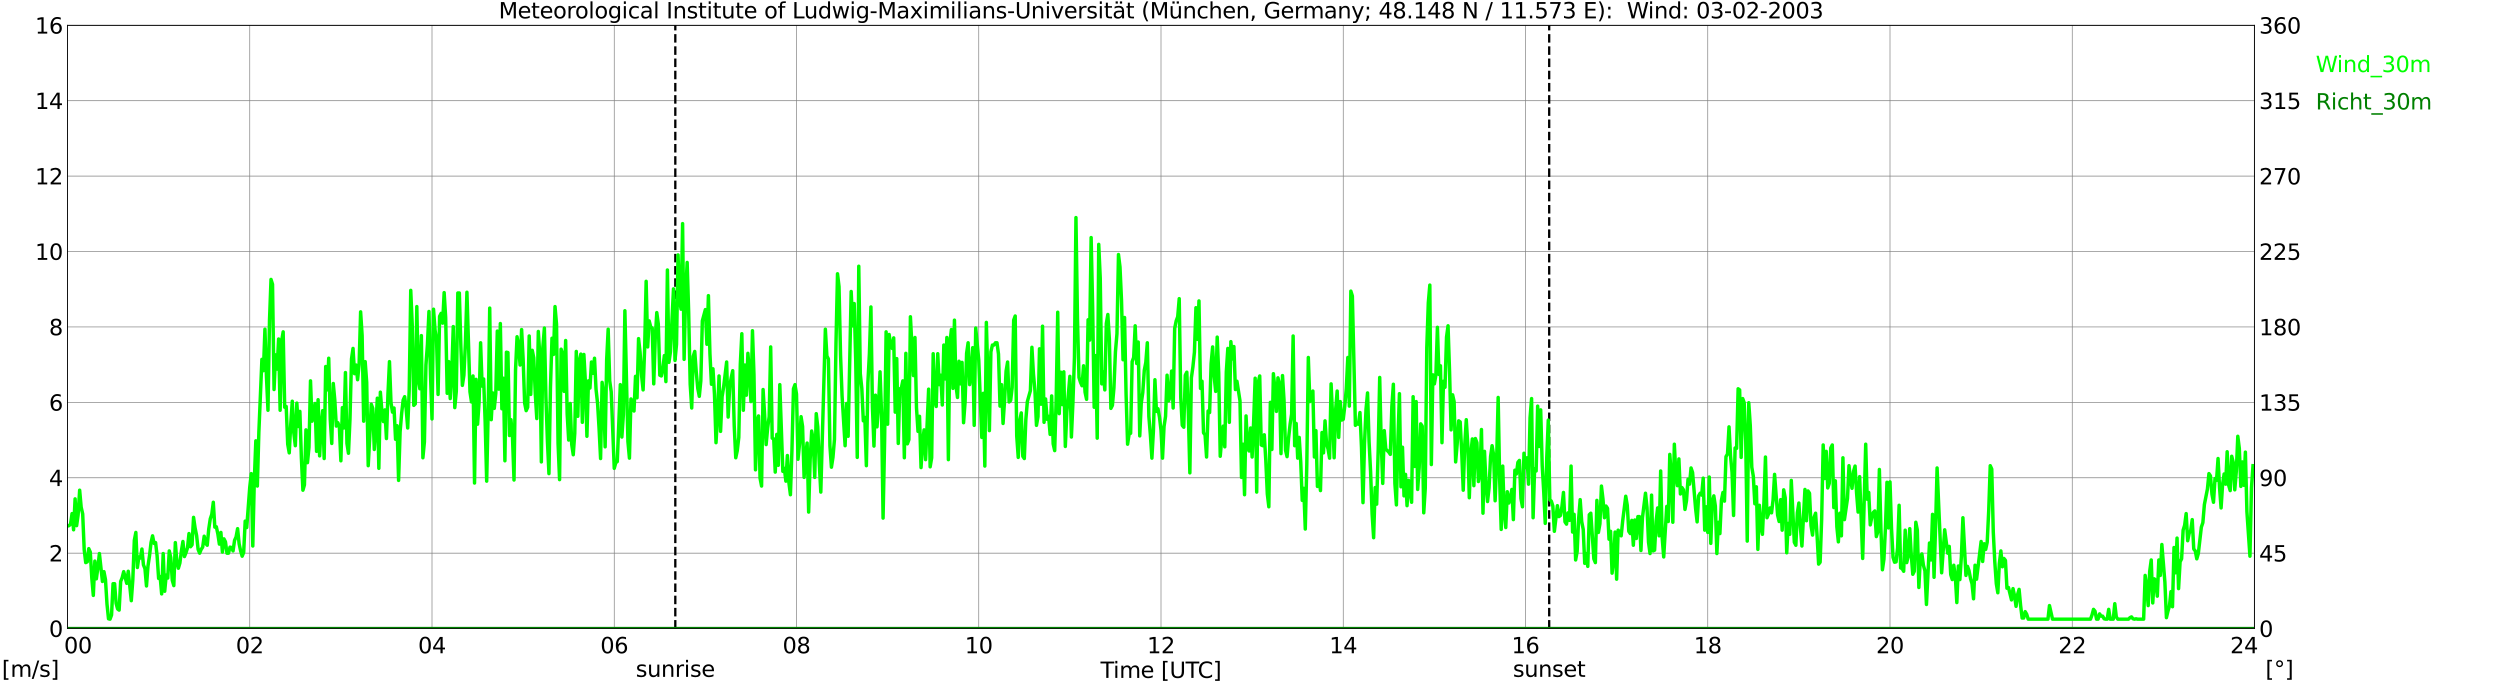 <?xml version="1.0" encoding="utf-8" standalone="no"?>
<!DOCTYPE svg PUBLIC "-//W3C//DTD SVG 1.1//EN"
  "http://www.w3.org/Graphics/SVG/1.1/DTD/svg11.dtd">
<svg xmlns:xlink="http://www.w3.org/1999/xlink" width="1085.4pt" height="296.64pt" viewBox="0 0 1085.4 296.64" xmlns="http://www.w3.org/2000/svg" version="1.1">
 <defs>
  <style type="text/css">*{stroke-linejoin: round; stroke-linecap: butt}</style>
 </defs>
 <g id="figure_1">
  <g id="patch_1">
   <path d="M 0 296.64 
L 1085.4 296.64 
L 1085.4 0 
L 0 0 
z
" style="fill: #ffffff"/>
  </g>
  <g id="axes_1">
   <g id="patch_2">
    <path d="M 29.306 272.909 
L 978.814 272.909 
L 978.814 10.976 
L 29.306 10.976 
z
" style="fill: #ffffff"/>
   </g>
   <g id="patch_3">
    <path d="M 978.814 272.909 
L 978.814 272.909 
L 978.814 10.976 
L 978.814 10.976 
z
" clip-path="url(#pd9d81a5a8e)" style="fill: #d3d3d3; opacity: 0.25; stroke: #d3d3d3; stroke-linejoin: miter"/>
   </g>
   <g id="matplotlib.axis_1">
    <g id="xtick_1">
     <g id="line2d_1">
      <path d="M 29.306 272.909 
L 29.306 10.976 
" clip-path="url(#pd9d81a5a8e)" style="fill: none; stroke: #808080; stroke-width: 0.3; stroke-linecap: square"/>
     </g>
     <g id="line2d_2"/>
     <g id="text_1">
      <!--    00 -->
      <g transform="translate(18.733 283.627) scale(0.095 -0.095)">
       <defs>
        <path id="DejaVuSans-20" transform="scale(0.016)"/>
        <path id="DejaVuSans-30" d="M 2034 4250 
Q 1547 4250 1301 3770 
Q 1056 3291 1056 2328 
Q 1056 1369 1301 889 
Q 1547 409 2034 409 
Q 2525 409 2770 889 
Q 3016 1369 3016 2328 
Q 3016 3291 2770 3770 
Q 2525 4250 2034 4250 
z
M 2034 4750 
Q 2819 4750 3233 4129 
Q 3647 3509 3647 2328 
Q 3647 1150 3233 529 
Q 2819 -91 2034 -91 
Q 1250 -91 836 529 
Q 422 1150 422 2328 
Q 422 3509 836 4129 
Q 1250 4750 2034 4750 
z
" transform="scale(0.016)"/>
       </defs>
       <use xlink:href="#DejaVuSans-20"/>
       <use xlink:href="#DejaVuSans-20" transform="translate(31.787 0)"/>
       <use xlink:href="#DejaVuSans-20" transform="translate(63.574 0)"/>
       <use xlink:href="#DejaVuSans-30" transform="translate(95.361 0)"/>
       <use xlink:href="#DejaVuSans-30" transform="translate(158.984 0)"/>
      </g>
     </g>
    </g>
    <g id="xtick_2">
     <g id="line2d_3">
      <path d="M 108.431 272.909 
L 108.431 10.976 
" clip-path="url(#pd9d81a5a8e)" style="fill: none; stroke: #808080; stroke-width: 0.3; stroke-linecap: square"/>
     </g>
     <g id="line2d_4"/>
     <g id="text_2">
      <!-- 02 -->
      <g transform="translate(102.387 283.627) scale(0.095 -0.095)">
       <defs>
        <path id="DejaVuSans-32" d="M 1228 531 
L 3431 531 
L 3431 0 
L 469 0 
L 469 531 
Q 828 903 1448 1529 
Q 2069 2156 2228 2338 
Q 2531 2678 2651 2914 
Q 2772 3150 2772 3378 
Q 2772 3750 2511 3984 
Q 2250 4219 1831 4219 
Q 1534 4219 1204 4116 
Q 875 4013 500 3803 
L 500 4441 
Q 881 4594 1212 4672 
Q 1544 4750 1819 4750 
Q 2544 4750 2975 4387 
Q 3406 4025 3406 3419 
Q 3406 3131 3298 2873 
Q 3191 2616 2906 2266 
Q 2828 2175 2409 1742 
Q 1991 1309 1228 531 
z
" transform="scale(0.016)"/>
       </defs>
       <use xlink:href="#DejaVuSans-30"/>
       <use xlink:href="#DejaVuSans-32" transform="translate(63.623 0)"/>
      </g>
     </g>
    </g>
    <g id="xtick_3">
     <g id="line2d_5">
      <path d="M 187.557 272.909 
L 187.557 10.976 
" clip-path="url(#pd9d81a5a8e)" style="fill: none; stroke: #808080; stroke-width: 0.3; stroke-linecap: square"/>
     </g>
     <g id="line2d_6"/>
     <g id="text_3">
      <!-- 04 -->
      <g transform="translate(181.513 283.627) scale(0.095 -0.095)">
       <defs>
        <path id="DejaVuSans-34" d="M 2419 4116 
L 825 1625 
L 2419 1625 
L 2419 4116 
z
M 2253 4666 
L 3047 4666 
L 3047 1625 
L 3713 1625 
L 3713 1100 
L 3047 1100 
L 3047 0 
L 2419 0 
L 2419 1100 
L 313 1100 
L 313 1709 
L 2253 4666 
z
" transform="scale(0.016)"/>
       </defs>
       <use xlink:href="#DejaVuSans-30"/>
       <use xlink:href="#DejaVuSans-34" transform="translate(63.623 0)"/>
      </g>
     </g>
    </g>
    <g id="xtick_4">
     <g id="line2d_7">
      <path d="M 266.683 272.909 
L 266.683 10.976 
" clip-path="url(#pd9d81a5a8e)" style="fill: none; stroke: #808080; stroke-width: 0.3; stroke-linecap: square"/>
     </g>
     <g id="line2d_8"/>
     <g id="text_4">
      <!-- 06 -->
      <g transform="translate(260.638 283.627) scale(0.095 -0.095)">
       <defs>
        <path id="DejaVuSans-36" d="M 2113 2584 
Q 1688 2584 1439 2293 
Q 1191 2003 1191 1497 
Q 1191 994 1439 701 
Q 1688 409 2113 409 
Q 2538 409 2786 701 
Q 3034 994 3034 1497 
Q 3034 2003 2786 2293 
Q 2538 2584 2113 2584 
z
M 3366 4563 
L 3366 3988 
Q 3128 4100 2886 4159 
Q 2644 4219 2406 4219 
Q 1781 4219 1451 3797 
Q 1122 3375 1075 2522 
Q 1259 2794 1537 2939 
Q 1816 3084 2150 3084 
Q 2853 3084 3261 2657 
Q 3669 2231 3669 1497 
Q 3669 778 3244 343 
Q 2819 -91 2113 -91 
Q 1303 -91 875 529 
Q 447 1150 447 2328 
Q 447 3434 972 4092 
Q 1497 4750 2381 4750 
Q 2619 4750 2861 4703 
Q 3103 4656 3366 4563 
z
" transform="scale(0.016)"/>
       </defs>
       <use xlink:href="#DejaVuSans-30"/>
       <use xlink:href="#DejaVuSans-36" transform="translate(63.623 0)"/>
      </g>
     </g>
    </g>
    <g id="xtick_5">
     <g id="line2d_9">
      <path d="M 345.808 272.909 
L 345.808 10.976 
" clip-path="url(#pd9d81a5a8e)" style="fill: none; stroke: #808080; stroke-width: 0.3; stroke-linecap: square"/>
     </g>
     <g id="line2d_10"/>
     <g id="text_5">
      <!-- 08 -->
      <g transform="translate(339.764 283.627) scale(0.095 -0.095)">
       <defs>
        <path id="DejaVuSans-38" d="M 2034 2216 
Q 1584 2216 1326 1975 
Q 1069 1734 1069 1313 
Q 1069 891 1326 650 
Q 1584 409 2034 409 
Q 2484 409 2743 651 
Q 3003 894 3003 1313 
Q 3003 1734 2745 1975 
Q 2488 2216 2034 2216 
z
M 1403 2484 
Q 997 2584 770 2862 
Q 544 3141 544 3541 
Q 544 4100 942 4425 
Q 1341 4750 2034 4750 
Q 2731 4750 3128 4425 
Q 3525 4100 3525 3541 
Q 3525 3141 3298 2862 
Q 3072 2584 2669 2484 
Q 3125 2378 3379 2068 
Q 3634 1759 3634 1313 
Q 3634 634 3220 271 
Q 2806 -91 2034 -91 
Q 1263 -91 848 271 
Q 434 634 434 1313 
Q 434 1759 690 2068 
Q 947 2378 1403 2484 
z
M 1172 3481 
Q 1172 3119 1398 2916 
Q 1625 2713 2034 2713 
Q 2441 2713 2670 2916 
Q 2900 3119 2900 3481 
Q 2900 3844 2670 4047 
Q 2441 4250 2034 4250 
Q 1625 4250 1398 4047 
Q 1172 3844 1172 3481 
z
" transform="scale(0.016)"/>
       </defs>
       <use xlink:href="#DejaVuSans-30"/>
       <use xlink:href="#DejaVuSans-38" transform="translate(63.623 0)"/>
      </g>
     </g>
    </g>
    <g id="xtick_6">
     <g id="line2d_11">
      <path d="M 424.934 272.909 
L 424.934 10.976 
" clip-path="url(#pd9d81a5a8e)" style="fill: none; stroke: #808080; stroke-width: 0.3; stroke-linecap: square"/>
     </g>
     <g id="line2d_12"/>
     <g id="text_6">
      <!-- 10 -->
      <g transform="translate(418.89 283.627) scale(0.095 -0.095)">
       <defs>
        <path id="DejaVuSans-31" d="M 794 531 
L 1825 531 
L 1825 4091 
L 703 3866 
L 703 4441 
L 1819 4666 
L 2450 4666 
L 2450 531 
L 3481 531 
L 3481 0 
L 794 0 
L 794 531 
z
" transform="scale(0.016)"/>
       </defs>
       <use xlink:href="#DejaVuSans-31"/>
       <use xlink:href="#DejaVuSans-30" transform="translate(63.623 0)"/>
      </g>
     </g>
    </g>
    <g id="xtick_7">
     <g id="line2d_13">
      <path d="M 504.06 272.909 
L 504.06 10.976 
" clip-path="url(#pd9d81a5a8e)" style="fill: none; stroke: #808080; stroke-width: 0.3; stroke-linecap: square"/>
     </g>
     <g id="line2d_14"/>
     <g id="text_7">
      <!-- 12 -->
      <g transform="translate(498.015 283.627) scale(0.095 -0.095)">
       <use xlink:href="#DejaVuSans-31"/>
       <use xlink:href="#DejaVuSans-32" transform="translate(63.623 0)"/>
      </g>
     </g>
    </g>
    <g id="xtick_8">
     <g id="line2d_15">
      <path d="M 583.185 272.909 
L 583.185 10.976 
" clip-path="url(#pd9d81a5a8e)" style="fill: none; stroke: #808080; stroke-width: 0.3; stroke-linecap: square"/>
     </g>
     <g id="line2d_16"/>
     <g id="text_8">
      <!-- 14 -->
      <g transform="translate(577.141 283.627) scale(0.095 -0.095)">
       <use xlink:href="#DejaVuSans-31"/>
       <use xlink:href="#DejaVuSans-34" transform="translate(63.623 0)"/>
      </g>
     </g>
    </g>
    <g id="xtick_9">
     <g id="line2d_17">
      <path d="M 662.311 272.909 
L 662.311 10.976 
" clip-path="url(#pd9d81a5a8e)" style="fill: none; stroke: #808080; stroke-width: 0.3; stroke-linecap: square"/>
     </g>
     <g id="line2d_18"/>
     <g id="text_9">
      <!-- 16 -->
      <g transform="translate(656.267 283.627) scale(0.095 -0.095)">
       <use xlink:href="#DejaVuSans-31"/>
       <use xlink:href="#DejaVuSans-36" transform="translate(63.623 0)"/>
      </g>
     </g>
    </g>
    <g id="xtick_10">
     <g id="line2d_19">
      <path d="M 741.437 272.909 
L 741.437 10.976 
" clip-path="url(#pd9d81a5a8e)" style="fill: none; stroke: #808080; stroke-width: 0.3; stroke-linecap: square"/>
     </g>
     <g id="line2d_20"/>
     <g id="text_10">
      <!-- 18 -->
      <g transform="translate(735.392 283.627) scale(0.095 -0.095)">
       <use xlink:href="#DejaVuSans-31"/>
       <use xlink:href="#DejaVuSans-38" transform="translate(63.623 0)"/>
      </g>
     </g>
    </g>
    <g id="xtick_11">
     <g id="line2d_21">
      <path d="M 820.562 272.909 
L 820.562 10.976 
" clip-path="url(#pd9d81a5a8e)" style="fill: none; stroke: #808080; stroke-width: 0.3; stroke-linecap: square"/>
     </g>
     <g id="line2d_22"/>
     <g id="text_11">
      <!-- 20 -->
      <g transform="translate(814.518 283.627) scale(0.095 -0.095)">
       <use xlink:href="#DejaVuSans-32"/>
       <use xlink:href="#DejaVuSans-30" transform="translate(63.623 0)"/>
      </g>
     </g>
    </g>
    <g id="xtick_12">
     <g id="line2d_23">
      <path d="M 899.688 272.909 
L 899.688 10.976 
" clip-path="url(#pd9d81a5a8e)" style="fill: none; stroke: #808080; stroke-width: 0.3; stroke-linecap: square"/>
     </g>
     <g id="line2d_24"/>
     <g id="text_12">
      <!-- 22 -->
      <g transform="translate(893.644 283.627) scale(0.095 -0.095)">
       <use xlink:href="#DejaVuSans-32"/>
       <use xlink:href="#DejaVuSans-32" transform="translate(63.623 0)"/>
      </g>
     </g>
    </g>
    <g id="xtick_13">
     <g id="line2d_25">
      <path d="M 978.814 272.909 
L 978.814 10.976 
" clip-path="url(#pd9d81a5a8e)" style="fill: none; stroke: #808080; stroke-width: 0.3; stroke-linecap: square"/>
     </g>
     <g id="line2d_26"/>
     <g id="text_13">
      <!-- 24    -->
      <g transform="translate(968.241 283.627) scale(0.095 -0.095)">
       <use xlink:href="#DejaVuSans-32"/>
       <use xlink:href="#DejaVuSans-34" transform="translate(63.623 0)"/>
       <use xlink:href="#DejaVuSans-20" transform="translate(127.246 0)"/>
       <use xlink:href="#DejaVuSans-20" transform="translate(159.033 0)"/>
       <use xlink:href="#DejaVuSans-20" transform="translate(190.82 0)"/>
      </g>
     </g>
    </g>
    <g id="text_14">
     <!-- Time [UTC] -->
     <g transform="translate(477.806 294.322) scale(0.095 -0.095)">
      <defs>
       <path id="DejaVuSans-54" d="M -19 4666 
L 3928 4666 
L 3928 4134 
L 2272 4134 
L 2272 0 
L 1638 0 
L 1638 4134 
L -19 4134 
L -19 4666 
z
" transform="scale(0.016)"/>
       <path id="DejaVuSans-69" d="M 603 3500 
L 1178 3500 
L 1178 0 
L 603 0 
L 603 3500 
z
M 603 4863 
L 1178 4863 
L 1178 4134 
L 603 4134 
L 603 4863 
z
" transform="scale(0.016)"/>
       <path id="DejaVuSans-6d" d="M 3328 2828 
Q 3544 3216 3844 3400 
Q 4144 3584 4550 3584 
Q 5097 3584 5394 3201 
Q 5691 2819 5691 2113 
L 5691 0 
L 5113 0 
L 5113 2094 
Q 5113 2597 4934 2840 
Q 4756 3084 4391 3084 
Q 3944 3084 3684 2787 
Q 3425 2491 3425 1978 
L 3425 0 
L 2847 0 
L 2847 2094 
Q 2847 2600 2669 2842 
Q 2491 3084 2119 3084 
Q 1678 3084 1418 2786 
Q 1159 2488 1159 1978 
L 1159 0 
L 581 0 
L 581 3500 
L 1159 3500 
L 1159 2956 
Q 1356 3278 1631 3431 
Q 1906 3584 2284 3584 
Q 2666 3584 2933 3390 
Q 3200 3197 3328 2828 
z
" transform="scale(0.016)"/>
       <path id="DejaVuSans-65" d="M 3597 1894 
L 3597 1613 
L 953 1613 
Q 991 1019 1311 708 
Q 1631 397 2203 397 
Q 2534 397 2845 478 
Q 3156 559 3463 722 
L 3463 178 
Q 3153 47 2828 -22 
Q 2503 -91 2169 -91 
Q 1331 -91 842 396 
Q 353 884 353 1716 
Q 353 2575 817 3079 
Q 1281 3584 2069 3584 
Q 2775 3584 3186 3129 
Q 3597 2675 3597 1894 
z
M 3022 2063 
Q 3016 2534 2758 2815 
Q 2500 3097 2075 3097 
Q 1594 3097 1305 2825 
Q 1016 2553 972 2059 
L 3022 2063 
z
" transform="scale(0.016)"/>
       <path id="DejaVuSans-5b" d="M 550 4863 
L 1875 4863 
L 1875 4416 
L 1125 4416 
L 1125 -397 
L 1875 -397 
L 1875 -844 
L 550 -844 
L 550 4863 
z
" transform="scale(0.016)"/>
       <path id="DejaVuSans-55" d="M 556 4666 
L 1191 4666 
L 1191 1831 
Q 1191 1081 1462 751 
Q 1734 422 2344 422 
Q 2950 422 3222 751 
Q 3494 1081 3494 1831 
L 3494 4666 
L 4128 4666 
L 4128 1753 
Q 4128 841 3676 375 
Q 3225 -91 2344 -91 
Q 1459 -91 1007 375 
Q 556 841 556 1753 
L 556 4666 
z
" transform="scale(0.016)"/>
       <path id="DejaVuSans-43" d="M 4122 4306 
L 4122 3641 
Q 3803 3938 3442 4084 
Q 3081 4231 2675 4231 
Q 1875 4231 1450 3742 
Q 1025 3253 1025 2328 
Q 1025 1406 1450 917 
Q 1875 428 2675 428 
Q 3081 428 3442 575 
Q 3803 722 4122 1019 
L 4122 359 
Q 3791 134 3420 21 
Q 3050 -91 2638 -91 
Q 1578 -91 968 557 
Q 359 1206 359 2328 
Q 359 3453 968 4101 
Q 1578 4750 2638 4750 
Q 3056 4750 3426 4639 
Q 3797 4528 4122 4306 
z
" transform="scale(0.016)"/>
       <path id="DejaVuSans-5d" d="M 1947 4863 
L 1947 -844 
L 622 -844 
L 622 -397 
L 1369 -397 
L 1369 4416 
L 622 4416 
L 622 4863 
L 1947 4863 
z
" transform="scale(0.016)"/>
      </defs>
      <use xlink:href="#DejaVuSans-54"/>
      <use xlink:href="#DejaVuSans-69" transform="translate(57.959 0)"/>
      <use xlink:href="#DejaVuSans-6d" transform="translate(85.742 0)"/>
      <use xlink:href="#DejaVuSans-65" transform="translate(183.154 0)"/>
      <use xlink:href="#DejaVuSans-20" transform="translate(244.678 0)"/>
      <use xlink:href="#DejaVuSans-5b" transform="translate(276.465 0)"/>
      <use xlink:href="#DejaVuSans-55" transform="translate(315.479 0)"/>
      <use xlink:href="#DejaVuSans-54" transform="translate(388.672 0)"/>
      <use xlink:href="#DejaVuSans-43" transform="translate(443.881 0)"/>
      <use xlink:href="#DejaVuSans-5d" transform="translate(513.705 0)"/>
     </g>
    </g>
   </g>
   <g id="matplotlib.axis_2">
    <g id="ytick_1">
     <g id="line2d_27">
      <path d="M 29.306 272.909 
L 978.814 272.909 
" clip-path="url(#pd9d81a5a8e)" style="fill: none; stroke: #808080; stroke-width: 0.3; stroke-linecap: square"/>
     </g>
     <g id="line2d_28"/>
     <g id="text_15">
      <!-- 0 -->
      <g transform="translate(21.261 276.518) scale(0.095 -0.095)">
       <use xlink:href="#DejaVuSans-30"/>
      </g>
     </g>
    </g>
    <g id="ytick_2">
     <g id="line2d_29">
      <path d="M 29.306 240.167 
L 978.814 240.167 
" clip-path="url(#pd9d81a5a8e)" style="fill: none; stroke: #808080; stroke-width: 0.3; stroke-linecap: square"/>
     </g>
     <g id="line2d_30"/>
     <g id="text_16">
      <!-- 2 -->
      <g transform="translate(21.261 243.776) scale(0.095 -0.095)">
       <use xlink:href="#DejaVuSans-32"/>
      </g>
     </g>
    </g>
    <g id="ytick_3">
     <g id="line2d_31">
      <path d="M 29.306 207.426 
L 978.814 207.426 
" clip-path="url(#pd9d81a5a8e)" style="fill: none; stroke: #808080; stroke-width: 0.3; stroke-linecap: square"/>
     </g>
     <g id="line2d_32"/>
     <g id="text_17">
      <!-- 4 -->
      <g transform="translate(21.261 211.035) scale(0.095 -0.095)">
       <use xlink:href="#DejaVuSans-34"/>
      </g>
     </g>
    </g>
    <g id="ytick_4">
     <g id="line2d_33">
      <path d="M 29.306 174.684 
L 978.814 174.684 
" clip-path="url(#pd9d81a5a8e)" style="fill: none; stroke: #808080; stroke-width: 0.3; stroke-linecap: square"/>
     </g>
     <g id="line2d_34"/>
     <g id="text_18">
      <!-- 6 -->
      <g transform="translate(21.261 178.293) scale(0.095 -0.095)">
       <use xlink:href="#DejaVuSans-36"/>
      </g>
     </g>
    </g>
    <g id="ytick_5">
     <g id="line2d_35">
      <path d="M 29.306 141.942 
L 978.814 141.942 
" clip-path="url(#pd9d81a5a8e)" style="fill: none; stroke: #808080; stroke-width: 0.3; stroke-linecap: square"/>
     </g>
     <g id="line2d_36"/>
     <g id="text_19">
      <!-- 8 -->
      <g transform="translate(21.261 145.551) scale(0.095 -0.095)">
       <use xlink:href="#DejaVuSans-38"/>
      </g>
     </g>
    </g>
    <g id="ytick_6">
     <g id="line2d_37">
      <path d="M 29.306 109.201 
L 978.814 109.201 
" clip-path="url(#pd9d81a5a8e)" style="fill: none; stroke: #808080; stroke-width: 0.3; stroke-linecap: square"/>
     </g>
     <g id="line2d_38"/>
     <g id="text_20">
      <!-- 10 -->
      <g transform="translate(15.217 112.81) scale(0.095 -0.095)">
       <use xlink:href="#DejaVuSans-31"/>
       <use xlink:href="#DejaVuSans-30" transform="translate(63.623 0)"/>
      </g>
     </g>
    </g>
    <g id="ytick_7">
     <g id="line2d_39">
      <path d="M 29.306 76.459 
L 978.814 76.459 
" clip-path="url(#pd9d81a5a8e)" style="fill: none; stroke: #808080; stroke-width: 0.3; stroke-linecap: square"/>
     </g>
     <g id="line2d_40"/>
     <g id="text_21">
      <!-- 12 -->
      <g transform="translate(15.217 80.068) scale(0.095 -0.095)">
       <use xlink:href="#DejaVuSans-31"/>
       <use xlink:href="#DejaVuSans-32" transform="translate(63.623 0)"/>
      </g>
     </g>
    </g>
    <g id="ytick_8">
     <g id="line2d_41">
      <path d="M 29.306 43.717 
L 978.814 43.717 
" clip-path="url(#pd9d81a5a8e)" style="fill: none; stroke: #808080; stroke-width: 0.3; stroke-linecap: square"/>
     </g>
     <g id="line2d_42"/>
     <g id="text_22">
      <!-- 14 -->
      <g transform="translate(15.217 47.327) scale(0.095 -0.095)">
       <use xlink:href="#DejaVuSans-31"/>
       <use xlink:href="#DejaVuSans-34" transform="translate(63.623 0)"/>
      </g>
     </g>
    </g>
    <g id="ytick_9">
     <g id="line2d_43">
      <path d="M 29.306 10.976 
L 978.814 10.976 
" clip-path="url(#pd9d81a5a8e)" style="fill: none; stroke: #808080; stroke-width: 0.3; stroke-linecap: square"/>
     </g>
     <g id="line2d_44"/>
     <g id="text_23">
      <!-- 16 -->
      <g transform="translate(15.217 14.585) scale(0.095 -0.095)">
       <use xlink:href="#DejaVuSans-31"/>
       <use xlink:href="#DejaVuSans-36" transform="translate(63.623 0)"/>
      </g>
     </g>
    </g>
   </g>
   <g id="line2d_45">
    <path d="M 293.19 272.909 
L 293.19 10.976 
" clip-path="url(#pd9d81a5a8e)" style="fill: none; stroke-dasharray: 3.7,1.6; stroke-dashoffset: 0; stroke: #000000"/>
   </g>
   <g id="line2d_46">
    <path d="M 672.597 272.909 
L 672.597 10.976 
" clip-path="url(#pd9d81a5a8e)" style="fill: none; stroke-dasharray: 3.7,1.6; stroke-dashoffset: 0; stroke: #000000"/>
   </g>
   <g id="line2d_47">
    <path d="M 29.306 228.38 
L 29.965 228.216 
L 30.625 227.562 
L 31.284 222.978 
L 31.943 230.017 
L 32.603 216.593 
L 33.262 228.216 
L 33.921 223.469 
L 34.581 212.828 
L 35.24 220.195 
L 35.9 223.142 
L 36.559 238.694 
L 37.218 244.26 
L 37.878 243.932 
L 38.537 238.203 
L 39.197 239.676 
L 39.856 250.972 
L 40.515 258.502 
L 41.175 243.605 
L 41.834 251.299 
L 42.493 246.388 
L 43.153 240.331 
L 44.472 252.445 
L 45.131 248.189 
L 45.79 251.627 
L 46.45 262.268 
L 47.109 268.652 
L 47.768 268.816 
L 48.428 267.015 
L 49.087 253.428 
L 49.747 253.428 
L 50.406 261.94 
L 51.065 264.396 
L 51.725 264.887 
L 52.384 252.445 
L 53.043 250.808 
L 53.703 248.189 
L 55.022 253.264 
L 55.681 248.025 
L 57 260.794 
L 57.659 251.79 
L 58.319 234.601 
L 58.978 231.163 
L 59.637 246.388 
L 60.297 241.804 
L 60.956 242.295 
L 61.615 238.366 
L 62.275 245.242 
L 62.934 246.879 
L 63.594 254.41 
L 64.253 245.733 
L 64.912 241.313 
L 65.572 235.583 
L 66.231 232.637 
L 66.89 235.911 
L 67.55 235.583 
L 68.209 241.313 
L 68.869 251.136 
L 69.528 250.317 
L 70.187 257.848 
L 70.847 240.331 
L 71.506 256.702 
L 72.166 249.662 
L 72.825 250.972 
L 73.484 239.185 
L 74.144 242.132 
L 74.803 251.954 
L 75.462 254.246 
L 76.122 235.583 
L 76.781 243.769 
L 77.441 246.715 
L 78.1 244.424 
L 78.759 239.185 
L 79.419 235.092 
L 80.078 241.641 
L 80.737 240.003 
L 81.397 237.875 
L 82.056 231.654 
L 82.716 237.384 
L 83.375 236.566 
L 84.034 224.615 
L 84.694 229.199 
L 85.353 232.473 
L 86.013 238.53 
L 86.672 240.167 
L 87.331 238.53 
L 87.991 237.548 
L 88.65 232.8 
L 89.309 235.911 
L 89.969 236.729 
L 90.628 229.69 
L 91.288 225.27 
L 91.947 223.305 
L 92.606 218.067 
L 93.266 228.871 
L 93.925 228.708 
L 94.584 231.818 
L 95.244 236.238 
L 95.903 231.163 
L 96.563 239.676 
L 97.222 233.946 
L 97.881 235.256 
L 98.541 240.167 
L 99.2 240.167 
L 99.86 237.548 
L 100.519 237.712 
L 101.178 239.185 
L 101.838 234.601 
L 102.497 233.128 
L 103.156 229.526 
L 103.816 236.074 
L 104.475 239.185 
L 105.135 241.477 
L 105.794 239.84 
L 106.453 226.252 
L 107.113 229.035 
L 108.431 211.518 
L 109.091 205.625 
L 109.75 237.057 
L 110.41 208.571 
L 111.069 191.382 
L 111.728 211.027 
L 112.388 187.617 
L 113.707 156.021 
L 114.366 160.932 
L 115.025 142.924 
L 115.685 163.552 
L 116.344 178.122 
L 117.003 139.159 
L 117.663 121.315 
L 118.322 123.443 
L 118.982 169.118 
L 119.641 154.057 
L 120.3 160.278 
L 120.96 147.181 
L 121.619 178.122 
L 122.278 147.999 
L 122.938 144.07 
L 123.597 176.812 
L 124.257 176.485 
L 124.916 192.855 
L 125.575 196.621 
L 126.235 184.015 
L 126.894 174.193 
L 127.553 187.944 
L 128.213 193.51 
L 128.872 175.011 
L 129.532 185.161 
L 130.191 178.613 
L 130.85 198.913 
L 131.51 212.828 
L 132.169 210.536 
L 132.829 186.635 
L 133.488 200.877 
L 134.147 194.165 
L 134.807 165.353 
L 135.466 182.869 
L 136.125 180.577 
L 136.785 175.175 
L 137.444 195.966 
L 138.104 173.538 
L 138.763 197.93 
L 139.422 184.67 
L 140.082 178.285 
L 140.741 199.076 
L 141.4 159.132 
L 142.06 169.282 
L 142.719 155.53 
L 143.379 182.051 
L 144.038 192.528 
L 144.697 166.498 
L 145.357 173.702 
L 146.016 184.997 
L 146.676 183.524 
L 147.335 185.325 
L 147.994 200.059 
L 148.654 176.976 
L 149.313 185.816 
L 149.972 161.751 
L 150.632 192.528 
L 151.291 196.784 
L 151.951 181.887 
L 152.61 155.857 
L 153.269 151.274 
L 153.929 162.242 
L 154.588 158.477 
L 155.247 164.861 
L 155.907 158.313 
L 156.566 135.394 
L 157.226 145.708 
L 157.885 182.869 
L 158.544 157.003 
L 159.204 166.007 
L 159.863 202.187 
L 160.523 189.909 
L 161.182 175.502 
L 161.841 177.303 
L 162.501 195.147 
L 163.16 185.325 
L 163.819 172.883 
L 164.479 203.333 
L 165.138 170.264 
L 165.798 178.449 
L 166.457 183.033 
L 167.116 177.958 
L 167.776 190.4 
L 168.435 171.082 
L 169.094 157.003 
L 169.754 174.848 
L 170.413 178.94 
L 171.073 177.14 
L 171.732 190.727 
L 172.391 184.834 
L 173.051 208.571 
L 173.71 187.453 
L 174.37 179.595 
L 175.029 173.702 
L 175.688 172.228 
L 176.348 177.631 
L 177.007 185.816 
L 177.666 169.118 
L 178.326 126.063 
L 178.985 141.287 
L 179.645 175.994 
L 180.304 175.339 
L 180.963 133.102 
L 181.623 164.698 
L 182.282 168.79 
L 182.941 145.708 
L 183.601 198.749 
L 184.26 191.873 
L 184.92 158.477 
L 185.579 149.473 
L 186.238 135.23 
L 186.898 162.569 
L 187.557 181.887 
L 188.217 134.248 
L 188.876 143.252 
L 189.535 147.672 
L 190.195 171.246 
L 190.854 137.358 
L 191.513 136.049 
L 192.173 140.305 
L 192.832 127.045 
L 193.492 137.85 
L 194.151 170.755 
L 194.81 157.003 
L 195.47 173.047 
L 196.129 162.078 
L 196.788 141.779 
L 197.448 176.976 
L 198.107 169.936 
L 198.767 127.209 
L 199.426 127.209 
L 200.085 150.291 
L 200.745 167.317 
L 201.404 162.897 
L 202.063 148.982 
L 202.723 126.881 
L 204.042 170.1 
L 204.701 174.52 
L 205.36 163.224 
L 206.02 209.717 
L 206.679 164.698 
L 207.339 184.179 
L 207.998 174.684 
L 208.657 148.818 
L 209.317 167.644 
L 209.976 164.534 
L 210.635 183.197 
L 211.295 208.899 
L 211.954 178.285 
L 212.614 133.757 
L 213.273 182.214 
L 213.932 170.591 
L 214.592 177.303 
L 215.251 170.755 
L 215.91 143.743 
L 216.57 168.954 
L 217.229 140.469 
L 217.889 177.467 
L 218.548 164.207 
L 219.207 200.059 
L 219.867 152.911 
L 220.526 153.074 
L 221.186 189.09 
L 221.845 182.214 
L 222.504 189.909 
L 223.164 208.408 
L 223.823 160.605 
L 224.482 146.199 
L 225.142 150.128 
L 225.801 158.477 
L 226.461 143.088 
L 227.12 155.857 
L 227.779 175.011 
L 228.439 178.285 
L 229.098 176.812 
L 229.757 145.871 
L 230.417 171.246 
L 231.076 152.092 
L 231.736 155.366 
L 232.395 170.919 
L 233.054 181.723 
L 233.714 143.907 
L 234.373 154.384 
L 235.033 200.55 
L 235.692 150.619 
L 236.351 142.433 
L 237.011 172.392 
L 237.67 191.546 
L 238.329 205.625 
L 238.989 168.136 
L 239.648 146.853 
L 240.308 153.893 
L 240.967 133.102 
L 241.626 140.796 
L 242.286 192.528 
L 242.945 208.244 
L 243.604 151.601 
L 244.264 153.566 
L 244.923 169.936 
L 245.583 147.836 
L 246.242 179.759 
L 246.901 191.055 
L 247.561 175.175 
L 248.22 193.019 
L 248.88 197.439 
L 249.539 188.108 
L 250.198 152.583 
L 250.858 180.741 
L 251.517 156.676 
L 252.176 153.729 
L 252.836 183.36 
L 253.495 153.893 
L 254.155 165.844 
L 254.814 189.418 
L 255.473 165.353 
L 256.133 168.463 
L 256.792 157.167 
L 257.451 162.078 
L 258.111 155.53 
L 258.77 168.954 
L 259.43 175.011 
L 260.089 185.98 
L 260.748 199.076 
L 261.408 166.007 
L 262.067 171.573 
L 262.726 194.001 
L 263.386 156.185 
L 264.045 142.924 
L 264.705 165.353 
L 265.364 170.1 
L 266.683 203.333 
L 267.342 200.877 
L 268.002 200.386 
L 269.32 166.99 
L 269.98 189.745 
L 270.639 180.086 
L 271.298 134.903 
L 272.617 191.71 
L 273.277 198.913 
L 273.936 173.211 
L 274.595 174.848 
L 275.255 178.449 
L 275.914 163.388 
L 276.573 172.719 
L 277.233 147.017 
L 277.892 152.911 
L 278.552 163.061 
L 279.211 169.282 
L 279.87 151.601 
L 280.53 122.134 
L 281.189 150.619 
L 281.849 139.323 
L 282.508 141.942 
L 283.167 142.433 
L 283.827 166.662 
L 284.486 146.853 
L 285.145 135.721 
L 285.805 140.633 
L 286.464 162.897 
L 287.124 163.224 
L 287.783 159.786 
L 288.442 154.384 
L 289.102 165.68 
L 289.761 117.222 
L 290.42 157.331 
L 291.08 152.747 
L 292.399 125.408 
L 293.058 156.512 
L 293.717 149.473 
L 294.377 110.674 
L 295.036 130.155 
L 295.696 134.248 
L 296.355 97.086 
L 297.014 156.021 
L 297.674 127.536 
L 298.333 113.948 
L 298.992 135.558 
L 299.652 166.826 
L 300.311 177.14 
L 300.971 154.711 
L 301.63 152.583 
L 302.289 161.587 
L 302.949 168.627 
L 303.608 172.065 
L 304.267 165.353 
L 304.927 139.323 
L 306.246 134.412 
L 306.905 149.473 
L 307.564 128.354 
L 308.224 153.566 
L 308.883 166.826 
L 309.543 160.114 
L 310.202 171.41 
L 310.861 192.201 
L 311.521 180.25 
L 312.18 163.224 
L 312.839 187.289 
L 313.499 172.228 
L 314.158 168.136 
L 315.477 157.167 
L 316.136 181.069 
L 316.796 167.972 
L 317.455 164.043 
L 318.114 160.932 
L 318.774 184.997 
L 319.433 198.749 
L 320.093 195.639 
L 320.752 189.909 
L 321.411 158.149 
L 322.071 144.889 
L 322.73 178.122 
L 323.39 158.477 
L 324.049 171.573 
L 324.708 153.402 
L 325.368 161.751 
L 326.027 174.356 
L 326.686 143.579 
L 327.346 162.733 
L 328.005 203.988 
L 328.665 183.033 
L 329.324 180.577 
L 329.983 207.589 
L 330.643 211.027 
L 331.302 169.118 
L 331.961 179.923 
L 332.621 193.019 
L 333.28 185.816 
L 333.94 180.905 
L 334.599 150.619 
L 335.258 190.236 
L 335.918 190.564 
L 336.577 204.97 
L 337.236 188.599 
L 337.896 202.023 
L 338.555 166.99 
L 339.874 204.642 
L 340.533 203.333 
L 341.193 208.899 
L 341.852 197.767 
L 342.512 209.554 
L 343.171 214.792 
L 343.83 195.475 
L 344.49 168.79 
L 345.149 166.99 
L 345.808 171.082 
L 346.468 199.404 
L 347.127 192.692 
L 347.787 180.905 
L 348.446 185.161 
L 349.105 207.262 
L 349.765 197.439 
L 350.424 192.364 
L 351.083 222.323 
L 351.743 199.404 
L 352.402 187.126 
L 353.062 190.891 
L 353.721 207.262 
L 354.38 179.595 
L 355.04 185.325 
L 355.699 201.368 
L 356.359 213.646 
L 358.337 142.924 
L 358.996 154.548 
L 359.655 155.857 
L 360.315 193.51 
L 360.974 202.842 
L 361.634 198.585 
L 362.293 190.727 
L 362.952 148.982 
L 363.612 118.859 
L 364.271 124.425 
L 364.93 154.22 
L 365.59 171.901 
L 366.909 193.51 
L 367.568 175.175 
L 368.227 189.418 
L 369.546 126.554 
L 370.206 141.451 
L 370.865 131.792 
L 371.524 156.676 
L 372.184 198.585 
L 372.843 115.585 
L 373.502 162.242 
L 374.162 168.627 
L 374.821 182.706 
L 375.481 181.232 
L 376.14 202.187 
L 376.799 166.171 
L 377.459 153.566 
L 378.118 133.266 
L 378.777 176.812 
L 379.437 193.674 
L 380.096 171.573 
L 380.756 185.325 
L 381.415 176.485 
L 382.074 161.424 
L 382.734 179.431 
L 383.393 224.942 
L 384.053 191.873 
L 384.712 144.07 
L 385.371 184.179 
L 386.031 145.216 
L 386.69 149.964 
L 387.349 151.274 
L 388.009 146.69 
L 388.668 178.94 
L 389.328 155.694 
L 389.987 192.528 
L 390.646 168.79 
L 391.306 168.627 
L 391.965 165.353 
L 392.624 198.749 
L 393.284 153.402 
L 393.943 192.692 
L 394.603 190.891 
L 395.262 137.522 
L 396.581 163.061 
L 397.24 146.526 
L 397.899 176.976 
L 398.559 187.289 
L 399.218 180.741 
L 399.878 203.005 
L 400.537 192.201 
L 401.196 186.635 
L 401.856 199.568 
L 403.175 168.954 
L 403.834 202.678 
L 404.493 198.749 
L 405.153 153.566 
L 405.812 173.211 
L 406.471 176.485 
L 407.131 153.566 
L 407.79 166.99 
L 408.45 162.897 
L 409.109 175.83 
L 409.768 149.8 
L 410.428 164.534 
L 411.087 146.526 
L 411.746 199.568 
L 412.406 148.818 
L 413.065 143.088 
L 413.725 168.627 
L 414.384 138.995 
L 415.043 167.317 
L 415.703 172.556 
L 416.362 156.84 
L 417.022 166.662 
L 417.681 157.331 
L 418.34 183.524 
L 419 174.52 
L 419.659 153.402 
L 420.318 148.818 
L 420.978 166.99 
L 421.637 162.078 
L 422.297 150.946 
L 422.956 184.67 
L 423.615 142.433 
L 424.934 156.349 
L 426.253 189.909 
L 426.912 170.755 
L 427.572 202.351 
L 428.231 139.978 
L 429.55 186.962 
L 430.209 152.747 
L 430.869 149.8 
L 431.528 149.8 
L 432.187 148.818 
L 432.847 148.818 
L 433.506 153.729 
L 434.165 176.321 
L 434.825 166.99 
L 435.484 183.852 
L 436.144 173.865 
L 436.803 161.096 
L 437.462 157.167 
L 438.122 174.52 
L 438.781 173.865 
L 439.44 168.299 
L 440.1 138.995 
L 440.759 137.195 
L 441.419 189.254 
L 442.078 198.585 
L 442.737 182.542 
L 443.397 179.268 
L 444.056 198.094 
L 444.716 199.076 
L 445.375 182.214 
L 446.034 174.356 
L 447.353 169.609 
L 448.012 150.782 
L 448.672 162.242 
L 449.331 169.609 
L 449.991 184.67 
L 450.65 180.905 
L 451.309 151.437 
L 451.969 175.502 
L 452.628 141.615 
L 453.287 183.36 
L 453.947 173.211 
L 454.606 182.051 
L 455.266 180.741 
L 455.925 188.599 
L 456.584 171.901 
L 457.244 192.692 
L 457.903 195.639 
L 458.563 172.556 
L 459.222 135.558 
L 459.881 179.595 
L 460.541 161.587 
L 461.2 175.666 
L 461.859 161.424 
L 462.519 193.838 
L 463.178 178.94 
L 464.497 163.388 
L 465.156 189.745 
L 465.816 174.848 
L 466.475 155.366 
L 467.134 94.467 
L 467.794 138.177 
L 468.453 163.879 
L 469.113 166.007 
L 469.772 167.481 
L 470.431 158.804 
L 471.091 170.264 
L 471.75 173.374 
L 472.409 138.832 
L 473.069 147.672 
L 473.728 103.143 
L 474.388 133.757 
L 475.047 176.812 
L 475.706 154.384 
L 476.366 190.236 
L 477.025 106.09 
L 477.685 120.824 
L 478.344 166.662 
L 479.003 161.424 
L 479.663 169.282 
L 480.322 140.469 
L 480.981 136.54 
L 481.641 147.181 
L 482.3 177.303 
L 482.96 175.994 
L 483.619 168.463 
L 484.278 152.747 
L 484.938 144.889 
L 485.597 110.51 
L 486.256 115.913 
L 486.916 130.483 
L 487.575 156.185 
L 488.235 137.85 
L 488.894 171.082 
L 489.553 192.855 
L 490.213 188.435 
L 490.872 188.108 
L 491.532 157.003 
L 492.191 155.203 
L 492.85 141.451 
L 493.51 157.822 
L 494.169 148.491 
L 494.828 189.254 
L 495.488 175.011 
L 496.147 170.427 
L 496.807 160.769 
L 497.466 157.331 
L 498.125 148.818 
L 498.785 180.741 
L 499.444 188.763 
L 500.103 198.913 
L 500.763 187.126 
L 501.422 164.861 
L 502.082 178.613 
L 502.741 177.467 
L 503.4 181.069 
L 504.06 186.798 
L 504.719 198.913 
L 505.379 185.161 
L 506.038 180.741 
L 506.697 162.897 
L 507.357 174.029 
L 508.016 172.228 
L 508.675 161.096 
L 509.335 177.14 
L 509.994 142.597 
L 510.654 139.323 
L 511.313 137.522 
L 511.972 129.664 
L 512.632 172.719 
L 513.291 184.67 
L 513.95 185.489 
L 514.61 162.897 
L 515.269 161.587 
L 515.929 179.431 
L 516.588 205.297 
L 517.247 164.043 
L 517.907 159.295 
L 518.566 152.911 
L 519.226 133.593 
L 519.885 147.345 
L 520.544 130.646 
L 521.204 168.627 
L 521.863 165.516 
L 522.522 187.944 
L 523.182 188.763 
L 523.841 198.422 
L 524.501 178.449 
L 525.16 179.104 
L 525.819 157.822 
L 526.479 150.619 
L 527.138 163.388 
L 527.797 169.936 
L 528.457 146.362 
L 529.116 162.078 
L 529.776 198.094 
L 530.435 190.4 
L 531.094 184.997 
L 531.754 194.001 
L 532.413 161.424 
L 533.073 151.274 
L 533.732 183.36 
L 534.391 148.327 
L 535.051 155.857 
L 535.71 150.455 
L 536.369 169.118 
L 537.029 165.516 
L 538.348 174.029 
L 539.007 207.262 
L 539.666 192.855 
L 540.326 214.792 
L 540.985 180.577 
L 541.644 194.329 
L 542.304 195.802 
L 542.963 185.816 
L 543.623 198.422 
L 544.282 182.869 
L 544.941 164.207 
L 545.601 213.646 
L 546.26 166.171 
L 546.919 163.224 
L 547.579 193.183 
L 548.238 193.51 
L 548.898 188.763 
L 549.557 199.895 
L 550.216 214.465 
L 550.876 220.031 
L 551.535 174.684 
L 552.195 195.147 
L 552.854 162.242 
L 553.513 168.627 
L 554.173 178.613 
L 554.832 164.043 
L 555.491 166.662 
L 556.151 196.948 
L 556.81 163.061 
L 557.47 173.702 
L 558.129 195.475 
L 558.788 198.258 
L 559.448 190.236 
L 560.107 184.179 
L 560.766 179.759 
L 561.426 145.871 
L 562.085 193.51 
L 562.745 183.852 
L 563.404 198.913 
L 564.063 189.909 
L 564.723 200.55 
L 565.382 217.248 
L 566.042 212.009 
L 566.701 229.69 
L 567.36 201.696 
L 568.02 155.203 
L 568.679 174.356 
L 569.338 171.573 
L 569.998 169.773 
L 570.657 198.422 
L 571.317 186.962 
L 571.976 211.191 
L 572.635 207.753 
L 573.295 212.992 
L 573.954 187.781 
L 574.613 196.621 
L 575.273 182.706 
L 575.932 192.528 
L 576.592 194.984 
L 577.251 198.913 
L 577.91 166.662 
L 578.57 181.232 
L 579.229 198.749 
L 579.889 177.794 
L 580.548 169.773 
L 581.207 189.909 
L 581.867 174.356 
L 582.526 182.378 
L 583.185 182.051 
L 583.845 176.321 
L 584.504 168.79 
L 585.164 155.203 
L 585.823 176.321 
L 586.482 126.39 
L 587.142 128.518 
L 588.46 184.67 
L 589.12 183.852 
L 589.779 184.179 
L 590.439 179.104 
L 591.098 194.165 
L 591.757 218.23 
L 592.417 192.528 
L 593.076 177.631 
L 593.736 170.591 
L 594.395 191.71 
L 595.054 204.806 
L 595.714 223.142 
L 596.373 233.455 
L 597.032 211.682 
L 597.692 218.885 
L 598.351 195.475 
L 599.011 163.879 
L 599.67 192.201 
L 600.329 209.881 
L 600.989 186.962 
L 601.648 194.984 
L 602.967 196.293 
L 603.626 197.276 
L 604.286 176.485 
L 604.945 166.826 
L 605.604 209.881 
L 606.264 219.213 
L 606.923 190.891 
L 607.582 170.919 
L 608.242 211.355 
L 608.901 194.165 
L 609.561 215.284 
L 610.22 205.952 
L 610.879 219.54 
L 611.539 208.571 
L 612.858 218.067 
L 613.517 172.228 
L 614.176 202.514 
L 614.836 174.356 
L 615.495 212.5 
L 616.154 203.005 
L 616.814 184.015 
L 617.473 184.997 
L 618.133 222.65 
L 618.792 212.009 
L 619.451 150.946 
L 620.111 131.465 
L 620.77 123.771 
L 621.429 201.696 
L 622.089 162.733 
L 622.748 166.662 
L 623.408 162.733 
L 624.067 142.106 
L 624.726 162.569 
L 625.386 158.804 
L 626.045 192.201 
L 626.705 165.516 
L 627.364 168.136 
L 628.023 146.362 
L 628.683 141.451 
L 629.342 161.424 
L 630.001 186.635 
L 630.661 171.41 
L 631.32 174.356 
L 631.98 200.55 
L 632.639 192.855 
L 633.298 182.706 
L 633.958 183.197 
L 634.617 196.293 
L 635.276 212.828 
L 635.936 193.019 
L 636.595 182.214 
L 637.255 193.019 
L 637.914 216.102 
L 638.573 196.948 
L 639.233 190.564 
L 639.892 210.863 
L 640.552 190.4 
L 641.211 192.201 
L 641.87 209.063 
L 642.53 205.297 
L 643.189 186.471 
L 643.848 222.814 
L 644.508 195.966 
L 645.167 210.045 
L 645.827 217.739 
L 646.486 211.846 
L 647.145 198.258 
L 647.805 193.51 
L 648.464 197.439 
L 649.123 217.412 
L 649.783 199.895 
L 650.442 172.556 
L 651.102 208.571 
L 651.761 229.854 
L 652.42 202.351 
L 653.08 222.814 
L 653.739 229.035 
L 654.399 213.483 
L 655.058 218.394 
L 655.717 216.429 
L 656.377 212.5 
L 657.036 225.597 
L 657.695 204.151 
L 658.355 205.788 
L 659.014 200.713 
L 659.674 199.895 
L 660.333 216.429 
L 660.992 220.031 
L 661.652 196.784 
L 662.311 203.005 
L 662.97 198.749 
L 663.63 210.209 
L 664.289 181.396 
L 664.949 173.047 
L 665.608 224.779 
L 666.267 203.497 
L 666.927 204.479 
L 667.586 176.321 
L 668.246 193.838 
L 668.905 177.958 
L 669.564 202.023 
L 670.224 213.483 
L 670.883 227.234 
L 671.542 198.585 
L 672.202 182.378 
L 672.861 216.921 
L 673.521 217.575 
L 674.18 219.704 
L 674.839 230.672 
L 676.158 219.54 
L 676.817 224.287 
L 677.477 223.796 
L 678.136 219.867 
L 678.796 213.81 
L 679.455 226.579 
L 680.114 227.562 
L 680.774 222.65 
L 681.433 225.925 
L 682.092 202.351 
L 682.752 231 
L 683.411 223.305 
L 684.071 243.114 
L 684.73 239.512 
L 685.389 225.106 
L 686.049 216.921 
L 686.708 226.416 
L 687.368 229.854 
L 688.027 244.587 
L 688.686 240.331 
L 689.346 245.897 
L 690.005 223.469 
L 690.664 222.814 
L 691.983 242.623 
L 692.643 244.26 
L 693.302 217.248 
L 693.961 231.163 
L 694.621 227.398 
L 695.28 211.027 
L 695.939 216.593 
L 696.599 224.779 
L 697.258 219.704 
L 697.918 220.686 
L 698.577 234.11 
L 699.236 230.672 
L 699.896 248.844 
L 700.555 243.278 
L 701.215 231 
L 701.874 251.463 
L 702.533 230.181 
L 703.193 231 
L 703.852 232.637 
L 704.511 226.088 
L 705.83 215.447 
L 706.49 219.376 
L 707.149 230.672 
L 707.808 231.654 
L 708.468 225.925 
L 709.127 236.729 
L 709.786 225.761 
L 710.446 233.783 
L 711.105 224.287 
L 711.765 224.287 
L 712.424 239.021 
L 713.083 224.779 
L 714.402 214.138 
L 715.062 220.358 
L 715.721 235.42 
L 716.38 240.331 
L 717.04 214.956 
L 717.699 239.185 
L 718.358 238.857 
L 719.018 226.252 
L 719.677 220.522 
L 720.337 232.637 
L 720.996 204.479 
L 721.655 233.619 
L 722.315 241.804 
L 723.633 219.867 
L 724.293 226.416 
L 724.952 197.276 
L 725.612 205.952 
L 726.271 226.743 
L 726.93 192.855 
L 727.59 205.788 
L 728.249 210.863 
L 728.909 199.24 
L 729.568 214.465 
L 730.227 211.682 
L 730.887 212.664 
L 731.546 221.177 
L 732.205 217.412 
L 732.865 208.08 
L 733.524 210.209 
L 734.184 203.169 
L 734.843 205.134 
L 736.162 220.85 
L 736.821 226.579 
L 737.48 215.284 
L 738.14 214.138 
L 738.799 214.956 
L 739.459 207.589 
L 740.118 230.181 
L 740.777 220.031 
L 741.437 231.163 
L 742.096 207.098 
L 742.756 235.911 
L 743.415 218.067 
L 744.074 215.284 
L 744.734 219.704 
L 745.393 240.331 
L 746.052 226.743 
L 746.712 231.654 
L 747.371 217.248 
L 748.031 213.81 
L 748.69 217.575 
L 749.349 198.258 
L 750.009 197.112 
L 750.668 185.325 
L 751.327 197.93 
L 751.987 205.134 
L 752.646 223.796 
L 753.306 194.493 
L 753.965 194.656 
L 754.624 168.79 
L 755.284 169.282 
L 755.943 198.585 
L 756.602 173.047 
L 757.262 174.848 
L 757.921 191.382 
L 758.581 234.928 
L 759.24 174.848 
L 759.899 184.67 
L 760.559 202.842 
L 761.218 206.771 
L 761.878 218.721 
L 762.537 211.355 
L 763.196 238.53 
L 763.856 219.376 
L 764.515 228.544 
L 765.174 231.982 
L 765.834 217.739 
L 766.493 198.422 
L 767.153 224.779 
L 767.812 223.142 
L 768.471 220.522 
L 769.131 222.65 
L 769.79 217.084 
L 770.449 205.952 
L 771.768 223.633 
L 772.428 226.416 
L 773.087 216.921 
L 773.746 230.181 
L 774.406 212.664 
L 775.065 216.102 
L 775.725 240.003 
L 776.384 227.234 
L 777.043 231.982 
L 777.703 208.571 
L 779.021 235.42 
L 779.681 236.729 
L 780.34 222.65 
L 781 218.394 
L 781.659 229.035 
L 782.318 237.057 
L 783.637 212.5 
L 784.296 226.088 
L 784.956 213.155 
L 785.615 214.138 
L 786.275 228.216 
L 786.934 232.309 
L 787.593 224.615 
L 788.253 222.814 
L 788.912 232.8 
L 789.572 244.915 
L 790.231 244.096 
L 790.89 225.433 
L 791.55 193.183 
L 792.209 207.753 
L 792.868 195.966 
L 793.528 211.846 
L 794.187 209.881 
L 794.847 194.493 
L 795.506 193.183 
L 796.165 220.358 
L 796.825 208.735 
L 797.484 228.708 
L 798.143 235.256 
L 798.803 222.814 
L 799.462 232.637 
L 800.122 198.749 
L 800.781 225.597 
L 802.1 216.429 
L 802.759 202.187 
L 803.419 208.08 
L 804.078 212.009 
L 804.737 204.642 
L 805.397 202.351 
L 806.056 214.138 
L 806.715 222.323 
L 807.375 206.934 
L 808.694 242.459 
L 810.012 192.855 
L 810.672 216.757 
L 811.331 213.81 
L 811.99 227.889 
L 812.65 224.615 
L 813.309 222.487 
L 813.969 221.832 
L 814.628 232.964 
L 815.287 230.836 
L 815.947 203.824 
L 816.606 229.199 
L 817.265 247.37 
L 817.925 242.786 
L 818.584 229.199 
L 819.244 209.39 
L 819.903 229.199 
L 820.562 209.226 
L 821.222 229.526 
L 821.881 241.968 
L 822.541 244.096 
L 823.2 243.932 
L 823.859 237.875 
L 824.519 219.376 
L 825.178 246.552 
L 825.837 246.879 
L 826.497 248.025 
L 827.156 230.181 
L 827.816 244.26 
L 828.475 241.477 
L 829.134 229.526 
L 829.794 240.822 
L 830.453 249.335 
L 831.112 248.025 
L 831.772 226.743 
L 832.431 230.181 
L 833.091 255.065 
L 833.75 241.804 
L 834.409 240.495 
L 835.069 245.406 
L 835.728 247.861 
L 836.388 262.431 
L 837.706 235.747 
L 838.366 243.114 
L 839.025 223.305 
L 839.684 250.644 
L 840.344 228.871 
L 841.003 203.169 
L 842.981 248.68 
L 844.3 230.017 
L 845.619 240.167 
L 846.278 237.22 
L 846.938 249.499 
L 847.597 251.627 
L 848.256 245.406 
L 848.916 250.317 
L 849.575 261.613 
L 850.235 245.733 
L 850.894 251.627 
L 851.553 241.641 
L 852.213 224.779 
L 853.531 249.826 
L 854.191 245.897 
L 854.85 247.698 
L 855.51 251.136 
L 856.169 253.428 
L 856.828 259.976 
L 857.488 245.406 
L 858.147 251.463 
L 860.125 235.092 
L 860.785 243.769 
L 861.444 236.074 
L 862.103 238.53 
L 862.763 235.42 
L 863.422 221.668 
L 864.082 202.187 
L 864.741 203.66 
L 865.4 231 
L 866.06 243.932 
L 866.719 253.428 
L 867.378 257.357 
L 868.038 244.587 
L 868.697 239.185 
L 869.357 246.061 
L 870.016 242.459 
L 870.675 243.278 
L 871.335 255.392 
L 871.994 255.065 
L 873.313 260.467 
L 873.972 255.556 
L 874.632 258.666 
L 875.291 263.25 
L 875.95 258.175 
L 876.61 255.883 
L 877.269 262.923 
L 877.929 268.325 
L 878.588 268.325 
L 879.247 265.542 
L 879.907 266.688 
L 880.566 268.816 
L 889.138 268.816 
L 889.797 262.923 
L 891.116 268.816 
L 907.601 268.816 
L 908.26 267.015 
L 908.919 264.56 
L 909.579 265.378 
L 910.238 268.816 
L 910.898 268.816 
L 911.557 266.524 
L 912.216 267.506 
L 912.876 267.506 
L 913.535 268.652 
L 914.194 268.816 
L 914.854 268.816 
L 915.513 264.56 
L 916.173 268.816 
L 917.491 268.816 
L 918.151 262.104 
L 918.81 267.834 
L 919.469 268.816 
L 924.085 268.816 
L 924.745 268.161 
L 925.404 267.834 
L 926.063 268.652 
L 926.723 268.816 
L 927.382 268.652 
L 928.041 268.816 
L 930.679 268.816 
L 931.338 249.826 
L 931.998 254.573 
L 932.657 262.923 
L 933.316 248.025 
L 933.976 243.114 
L 934.635 261.777 
L 935.295 251.299 
L 935.954 251.954 
L 936.613 258.83 
L 937.273 243.114 
L 937.932 249.826 
L 938.592 236.402 
L 939.91 252.773 
L 940.57 268.161 
L 941.229 265.378 
L 941.888 263.086 
L 942.548 256.865 
L 943.207 263.414 
L 943.867 237.712 
L 944.526 248.68 
L 945.185 233.619 
L 945.845 255.556 
L 946.504 243.932 
L 947.163 242.623 
L 947.823 230.181 
L 948.482 228.053 
L 949.142 222.978 
L 949.801 234.765 
L 950.46 231.491 
L 951.12 230.345 
L 951.779 225.597 
L 952.438 238.366 
L 953.098 239.185 
L 953.757 242.623 
L 954.417 240.331 
L 955.735 228.871 
L 956.395 226.907 
L 957.054 219.049 
L 958.373 212.337 
L 959.032 205.625 
L 959.692 206.607 
L 960.351 214.629 
L 961.01 218.067 
L 961.67 207.753 
L 962.329 208.571 
L 962.989 199.076 
L 963.648 211.846 
L 964.307 220.522 
L 964.967 210.209 
L 965.626 205.788 
L 966.285 210.209 
L 966.945 196.13 
L 967.604 210.7 
L 968.264 212.992 
L 968.923 198.094 
L 969.582 200.713 
L 970.242 212.664 
L 970.901 204.806 
L 971.561 189.418 
L 972.22 194.656 
L 972.879 211.191 
L 973.539 200.55 
L 974.198 210.7 
L 974.857 196.293 
L 975.517 222.159 
L 976.836 241.477 
L 977.495 211.846 
L 978.154 202.187 
L 978.154 202.187 
" clip-path="url(#pd9d81a5a8e)" style="fill: none; stroke: #00ff00; stroke-width: 1.5; stroke-linecap: square"/>
   </g>
   <g id="patch_4">
    <path d="M 29.306 272.909 
L 29.306 10.976 
" style="fill: none; stroke: #000000; stroke-width: 0.3; stroke-linejoin: miter; stroke-linecap: square"/>
   </g>
   <g id="patch_5">
    <path d="M 978.814 272.909 
L 978.814 10.976 
" style="fill: none; stroke: #000000; stroke-width: 0.3; stroke-linejoin: miter; stroke-linecap: square"/>
   </g>
   <g id="patch_6">
    <path d="M 29.306 272.909 
L 978.814 272.909 
" style="fill: none; stroke: #000000; stroke-width: 0.3; stroke-linejoin: miter; stroke-linecap: square"/>
   </g>
   <g id="patch_7">
    <path d="M 29.306 10.976 
L 978.814 10.976 
" style="fill: none; stroke: #000000; stroke-width: 0.3; stroke-linejoin: miter; stroke-linecap: square"/>
   </g>
   <g id="text_24">
    <!-- sunrise -->
    <g transform="translate(276.025 293.863) scale(0.095 -0.095)">
     <defs>
      <path id="DejaVuSans-73" d="M 2834 3397 
L 2834 2853 
Q 2591 2978 2328 3040 
Q 2066 3103 1784 3103 
Q 1356 3103 1142 2972 
Q 928 2841 928 2578 
Q 928 2378 1081 2264 
Q 1234 2150 1697 2047 
L 1894 2003 
Q 2506 1872 2764 1633 
Q 3022 1394 3022 966 
Q 3022 478 2636 193 
Q 2250 -91 1575 -91 
Q 1294 -91 989 -36 
Q 684 19 347 128 
L 347 722 
Q 666 556 975 473 
Q 1284 391 1588 391 
Q 1994 391 2212 530 
Q 2431 669 2431 922 
Q 2431 1156 2273 1281 
Q 2116 1406 1581 1522 
L 1381 1569 
Q 847 1681 609 1914 
Q 372 2147 372 2553 
Q 372 3047 722 3315 
Q 1072 3584 1716 3584 
Q 2034 3584 2315 3537 
Q 2597 3491 2834 3397 
z
" transform="scale(0.016)"/>
      <path id="DejaVuSans-75" d="M 544 1381 
L 544 3500 
L 1119 3500 
L 1119 1403 
Q 1119 906 1312 657 
Q 1506 409 1894 409 
Q 2359 409 2629 706 
Q 2900 1003 2900 1516 
L 2900 3500 
L 3475 3500 
L 3475 0 
L 2900 0 
L 2900 538 
Q 2691 219 2414 64 
Q 2138 -91 1772 -91 
Q 1169 -91 856 284 
Q 544 659 544 1381 
z
M 1991 3584 
L 1991 3584 
z
" transform="scale(0.016)"/>
      <path id="DejaVuSans-6e" d="M 3513 2113 
L 3513 0 
L 2938 0 
L 2938 2094 
Q 2938 2591 2744 2837 
Q 2550 3084 2163 3084 
Q 1697 3084 1428 2787 
Q 1159 2491 1159 1978 
L 1159 0 
L 581 0 
L 581 3500 
L 1159 3500 
L 1159 2956 
Q 1366 3272 1645 3428 
Q 1925 3584 2291 3584 
Q 2894 3584 3203 3211 
Q 3513 2838 3513 2113 
z
" transform="scale(0.016)"/>
      <path id="DejaVuSans-72" d="M 2631 2963 
Q 2534 3019 2420 3045 
Q 2306 3072 2169 3072 
Q 1681 3072 1420 2755 
Q 1159 2438 1159 1844 
L 1159 0 
L 581 0 
L 581 3500 
L 1159 3500 
L 1159 2956 
Q 1341 3275 1631 3429 
Q 1922 3584 2338 3584 
Q 2397 3584 2469 3576 
Q 2541 3569 2628 3553 
L 2631 2963 
z
" transform="scale(0.016)"/>
     </defs>
     <use xlink:href="#DejaVuSans-73"/>
     <use xlink:href="#DejaVuSans-75" transform="translate(52.1 0)"/>
     <use xlink:href="#DejaVuSans-6e" transform="translate(115.479 0)"/>
     <use xlink:href="#DejaVuSans-72" transform="translate(178.857 0)"/>
     <use xlink:href="#DejaVuSans-69" transform="translate(219.971 0)"/>
     <use xlink:href="#DejaVuSans-73" transform="translate(247.754 0)"/>
     <use xlink:href="#DejaVuSans-65" transform="translate(299.854 0)"/>
    </g>
   </g>
   <g id="text_25">
    <!-- sunset -->
    <g transform="translate(656.843 293.863) scale(0.095 -0.095)">
     <defs>
      <path id="DejaVuSans-74" d="M 1172 4494 
L 1172 3500 
L 2356 3500 
L 2356 3053 
L 1172 3053 
L 1172 1153 
Q 1172 725 1289 603 
Q 1406 481 1766 481 
L 2356 481 
L 2356 0 
L 1766 0 
Q 1100 0 847 248 
Q 594 497 594 1153 
L 594 3053 
L 172 3053 
L 172 3500 
L 594 3500 
L 594 4494 
L 1172 4494 
z
" transform="scale(0.016)"/>
     </defs>
     <use xlink:href="#DejaVuSans-73"/>
     <use xlink:href="#DejaVuSans-75" transform="translate(52.1 0)"/>
     <use xlink:href="#DejaVuSans-6e" transform="translate(115.479 0)"/>
     <use xlink:href="#DejaVuSans-73" transform="translate(178.857 0)"/>
     <use xlink:href="#DejaVuSans-65" transform="translate(230.957 0)"/>
     <use xlink:href="#DejaVuSans-74" transform="translate(292.48 0)"/>
    </g>
   </g>
   <g id="text_26">
    <!-- [m/s] -->
    <g transform="translate(0.821 293.863) scale(0.095 -0.095)">
     <defs>
      <path id="DejaVuSans-2f" d="M 1625 4666 
L 2156 4666 
L 531 -594 
L 0 -594 
L 1625 4666 
z
" transform="scale(0.016)"/>
     </defs>
     <use xlink:href="#DejaVuSans-5b"/>
     <use xlink:href="#DejaVuSans-6d" transform="translate(39.014 0)"/>
     <use xlink:href="#DejaVuSans-2f" transform="translate(136.426 0)"/>
     <use xlink:href="#DejaVuSans-73" transform="translate(170.117 0)"/>
     <use xlink:href="#DejaVuSans-5d" transform="translate(222.217 0)"/>
    </g>
   </g>
   <g id="text_27">
    <!-- Wind_30m -->
    <g style="fill: #00ff00" transform="translate(1005.4 31.291) scale(0.095 -0.095)">
     <defs>
      <path id="DejaVuSans-57" d="M 213 4666 
L 850 4666 
L 1831 722 
L 2809 4666 
L 3519 4666 
L 4500 722 
L 5478 4666 
L 6119 4666 
L 4947 0 
L 4153 0 
L 3169 4050 
L 2175 0 
L 1381 0 
L 213 4666 
z
" transform="scale(0.016)"/>
      <path id="DejaVuSans-64" d="M 2906 2969 
L 2906 4863 
L 3481 4863 
L 3481 0 
L 2906 0 
L 2906 525 
Q 2725 213 2448 61 
Q 2172 -91 1784 -91 
Q 1150 -91 751 415 
Q 353 922 353 1747 
Q 353 2572 751 3078 
Q 1150 3584 1784 3584 
Q 2172 3584 2448 3432 
Q 2725 3281 2906 2969 
z
M 947 1747 
Q 947 1113 1208 752 
Q 1469 391 1925 391 
Q 2381 391 2643 752 
Q 2906 1113 2906 1747 
Q 2906 2381 2643 2742 
Q 2381 3103 1925 3103 
Q 1469 3103 1208 2742 
Q 947 2381 947 1747 
z
" transform="scale(0.016)"/>
      <path id="DejaVuSans-5f" d="M 3263 -1063 
L 3263 -1509 
L -63 -1509 
L -63 -1063 
L 3263 -1063 
z
" transform="scale(0.016)"/>
      <path id="DejaVuSans-33" d="M 2597 2516 
Q 3050 2419 3304 2112 
Q 3559 1806 3559 1356 
Q 3559 666 3084 287 
Q 2609 -91 1734 -91 
Q 1441 -91 1130 -33 
Q 819 25 488 141 
L 488 750 
Q 750 597 1062 519 
Q 1375 441 1716 441 
Q 2309 441 2620 675 
Q 2931 909 2931 1356 
Q 2931 1769 2642 2001 
Q 2353 2234 1838 2234 
L 1294 2234 
L 1294 2753 
L 1863 2753 
Q 2328 2753 2575 2939 
Q 2822 3125 2822 3475 
Q 2822 3834 2567 4026 
Q 2313 4219 1838 4219 
Q 1578 4219 1281 4162 
Q 984 4106 628 3988 
L 628 4550 
Q 988 4650 1302 4700 
Q 1616 4750 1894 4750 
Q 2613 4750 3031 4423 
Q 3450 4097 3450 3541 
Q 3450 3153 3228 2886 
Q 3006 2619 2597 2516 
z
" transform="scale(0.016)"/>
     </defs>
     <use xlink:href="#DejaVuSans-57"/>
     <use xlink:href="#DejaVuSans-69" transform="translate(96.627 0)"/>
     <use xlink:href="#DejaVuSans-6e" transform="translate(124.41 0)"/>
     <use xlink:href="#DejaVuSans-64" transform="translate(187.789 0)"/>
     <use xlink:href="#DejaVuSans-5f" transform="translate(251.266 0)"/>
     <use xlink:href="#DejaVuSans-33" transform="translate(301.266 0)"/>
     <use xlink:href="#DejaVuSans-30" transform="translate(364.889 0)"/>
     <use xlink:href="#DejaVuSans-6d" transform="translate(428.512 0)"/>
    </g>
   </g>
   <g id="text_28">
    <!-- Richt_30m -->
    <g style="fill: #008000" transform="translate(1005.4 47.531) scale(0.095 -0.095)">
     <defs>
      <path id="DejaVuSans-52" d="M 2841 2188 
Q 3044 2119 3236 1894 
Q 3428 1669 3622 1275 
L 4263 0 
L 3584 0 
L 2988 1197 
Q 2756 1666 2539 1819 
Q 2322 1972 1947 1972 
L 1259 1972 
L 1259 0 
L 628 0 
L 628 4666 
L 2053 4666 
Q 2853 4666 3247 4331 
Q 3641 3997 3641 3322 
Q 3641 2881 3436 2590 
Q 3231 2300 2841 2188 
z
M 1259 4147 
L 1259 2491 
L 2053 2491 
Q 2509 2491 2742 2702 
Q 2975 2913 2975 3322 
Q 2975 3731 2742 3939 
Q 2509 4147 2053 4147 
L 1259 4147 
z
" transform="scale(0.016)"/>
      <path id="DejaVuSans-63" d="M 3122 3366 
L 3122 2828 
Q 2878 2963 2633 3030 
Q 2388 3097 2138 3097 
Q 1578 3097 1268 2742 
Q 959 2388 959 1747 
Q 959 1106 1268 751 
Q 1578 397 2138 397 
Q 2388 397 2633 464 
Q 2878 531 3122 666 
L 3122 134 
Q 2881 22 2623 -34 
Q 2366 -91 2075 -91 
Q 1284 -91 818 406 
Q 353 903 353 1747 
Q 353 2603 823 3093 
Q 1294 3584 2113 3584 
Q 2378 3584 2631 3529 
Q 2884 3475 3122 3366 
z
" transform="scale(0.016)"/>
      <path id="DejaVuSans-68" d="M 3513 2113 
L 3513 0 
L 2938 0 
L 2938 2094 
Q 2938 2591 2744 2837 
Q 2550 3084 2163 3084 
Q 1697 3084 1428 2787 
Q 1159 2491 1159 1978 
L 1159 0 
L 581 0 
L 581 4863 
L 1159 4863 
L 1159 2956 
Q 1366 3272 1645 3428 
Q 1925 3584 2291 3584 
Q 2894 3584 3203 3211 
Q 3513 2838 3513 2113 
z
" transform="scale(0.016)"/>
     </defs>
     <use xlink:href="#DejaVuSans-52"/>
     <use xlink:href="#DejaVuSans-69" transform="translate(69.482 0)"/>
     <use xlink:href="#DejaVuSans-63" transform="translate(97.266 0)"/>
     <use xlink:href="#DejaVuSans-68" transform="translate(152.246 0)"/>
     <use xlink:href="#DejaVuSans-74" transform="translate(215.625 0)"/>
     <use xlink:href="#DejaVuSans-5f" transform="translate(254.834 0)"/>
     <use xlink:href="#DejaVuSans-33" transform="translate(304.834 0)"/>
     <use xlink:href="#DejaVuSans-30" transform="translate(368.457 0)"/>
     <use xlink:href="#DejaVuSans-6d" transform="translate(432.08 0)"/>
    </g>
   </g>
   <g id="text_29">
    <!-- Meteorological Institute of Ludwig-Maximilians-Universität (München, Germany; 48.148 N / 11.573 E):  Wind: 03-02-2003 -->
    <g transform="translate(216.524 7.976) scale(0.095 -0.095)">
     <defs>
      <path id="DejaVuSans-4d" d="M 628 4666 
L 1569 4666 
L 2759 1491 
L 3956 4666 
L 4897 4666 
L 4897 0 
L 4281 0 
L 4281 4097 
L 3078 897 
L 2444 897 
L 1241 4097 
L 1241 0 
L 628 0 
L 628 4666 
z
" transform="scale(0.016)"/>
      <path id="DejaVuSans-6f" d="M 1959 3097 
Q 1497 3097 1228 2736 
Q 959 2375 959 1747 
Q 959 1119 1226 758 
Q 1494 397 1959 397 
Q 2419 397 2687 759 
Q 2956 1122 2956 1747 
Q 2956 2369 2687 2733 
Q 2419 3097 1959 3097 
z
M 1959 3584 
Q 2709 3584 3137 3096 
Q 3566 2609 3566 1747 
Q 3566 888 3137 398 
Q 2709 -91 1959 -91 
Q 1206 -91 779 398 
Q 353 888 353 1747 
Q 353 2609 779 3096 
Q 1206 3584 1959 3584 
z
" transform="scale(0.016)"/>
      <path id="DejaVuSans-6c" d="M 603 4863 
L 1178 4863 
L 1178 0 
L 603 0 
L 603 4863 
z
" transform="scale(0.016)"/>
      <path id="DejaVuSans-67" d="M 2906 1791 
Q 2906 2416 2648 2759 
Q 2391 3103 1925 3103 
Q 1463 3103 1205 2759 
Q 947 2416 947 1791 
Q 947 1169 1205 825 
Q 1463 481 1925 481 
Q 2391 481 2648 825 
Q 2906 1169 2906 1791 
z
M 3481 434 
Q 3481 -459 3084 -895 
Q 2688 -1331 1869 -1331 
Q 1566 -1331 1297 -1286 
Q 1028 -1241 775 -1147 
L 775 -588 
Q 1028 -725 1275 -790 
Q 1522 -856 1778 -856 
Q 2344 -856 2625 -561 
Q 2906 -266 2906 331 
L 2906 616 
Q 2728 306 2450 153 
Q 2172 0 1784 0 
Q 1141 0 747 490 
Q 353 981 353 1791 
Q 353 2603 747 3093 
Q 1141 3584 1784 3584 
Q 2172 3584 2450 3431 
Q 2728 3278 2906 2969 
L 2906 3500 
L 3481 3500 
L 3481 434 
z
" transform="scale(0.016)"/>
      <path id="DejaVuSans-61" d="M 2194 1759 
Q 1497 1759 1228 1600 
Q 959 1441 959 1056 
Q 959 750 1161 570 
Q 1363 391 1709 391 
Q 2188 391 2477 730 
Q 2766 1069 2766 1631 
L 2766 1759 
L 2194 1759 
z
M 3341 1997 
L 3341 0 
L 2766 0 
L 2766 531 
Q 2569 213 2275 61 
Q 1981 -91 1556 -91 
Q 1019 -91 701 211 
Q 384 513 384 1019 
Q 384 1609 779 1909 
Q 1175 2209 1959 2209 
L 2766 2209 
L 2766 2266 
Q 2766 2663 2505 2880 
Q 2244 3097 1772 3097 
Q 1472 3097 1187 3025 
Q 903 2953 641 2809 
L 641 3341 
Q 956 3463 1253 3523 
Q 1550 3584 1831 3584 
Q 2591 3584 2966 3190 
Q 3341 2797 3341 1997 
z
" transform="scale(0.016)"/>
      <path id="DejaVuSans-49" d="M 628 4666 
L 1259 4666 
L 1259 0 
L 628 0 
L 628 4666 
z
" transform="scale(0.016)"/>
      <path id="DejaVuSans-66" d="M 2375 4863 
L 2375 4384 
L 1825 4384 
Q 1516 4384 1395 4259 
Q 1275 4134 1275 3809 
L 1275 3500 
L 2222 3500 
L 2222 3053 
L 1275 3053 
L 1275 0 
L 697 0 
L 697 3053 
L 147 3053 
L 147 3500 
L 697 3500 
L 697 3744 
Q 697 4328 969 4595 
Q 1241 4863 1831 4863 
L 2375 4863 
z
" transform="scale(0.016)"/>
      <path id="DejaVuSans-4c" d="M 628 4666 
L 1259 4666 
L 1259 531 
L 3531 531 
L 3531 0 
L 628 0 
L 628 4666 
z
" transform="scale(0.016)"/>
      <path id="DejaVuSans-77" d="M 269 3500 
L 844 3500 
L 1563 769 
L 2278 3500 
L 2956 3500 
L 3675 769 
L 4391 3500 
L 4966 3500 
L 4050 0 
L 3372 0 
L 2619 2869 
L 1863 0 
L 1184 0 
L 269 3500 
z
" transform="scale(0.016)"/>
      <path id="DejaVuSans-2d" d="M 313 2009 
L 1997 2009 
L 1997 1497 
L 313 1497 
L 313 2009 
z
" transform="scale(0.016)"/>
      <path id="DejaVuSans-78" d="M 3513 3500 
L 2247 1797 
L 3578 0 
L 2900 0 
L 1881 1375 
L 863 0 
L 184 0 
L 1544 1831 
L 300 3500 
L 978 3500 
L 1906 2253 
L 2834 3500 
L 3513 3500 
z
" transform="scale(0.016)"/>
      <path id="DejaVuSans-76" d="M 191 3500 
L 800 3500 
L 1894 563 
L 2988 3500 
L 3597 3500 
L 2284 0 
L 1503 0 
L 191 3500 
z
" transform="scale(0.016)"/>
      <path id="DejaVuSans-e4" d="M 2194 1759 
Q 1497 1759 1228 1600 
Q 959 1441 959 1056 
Q 959 750 1161 570 
Q 1363 391 1709 391 
Q 2188 391 2477 730 
Q 2766 1069 2766 1631 
L 2766 1759 
L 2194 1759 
z
M 3341 1997 
L 3341 0 
L 2766 0 
L 2766 531 
Q 2569 213 2275 61 
Q 1981 -91 1556 -91 
Q 1019 -91 701 211 
Q 384 513 384 1019 
Q 384 1609 779 1909 
Q 1175 2209 1959 2209 
L 2766 2209 
L 2766 2266 
Q 2766 2663 2505 2880 
Q 2244 3097 1772 3097 
Q 1472 3097 1187 3025 
Q 903 2953 641 2809 
L 641 3341 
Q 956 3463 1253 3523 
Q 1550 3584 1831 3584 
Q 2591 3584 2966 3190 
Q 3341 2797 3341 1997 
z
M 2150 4850 
L 2784 4850 
L 2784 4219 
L 2150 4219 
L 2150 4850 
z
M 928 4850 
L 1562 4850 
L 1562 4219 
L 928 4219 
L 928 4850 
z
" transform="scale(0.016)"/>
      <path id="DejaVuSans-28" d="M 1984 4856 
Q 1566 4138 1362 3434 
Q 1159 2731 1159 2009 
Q 1159 1288 1364 580 
Q 1569 -128 1984 -844 
L 1484 -844 
Q 1016 -109 783 600 
Q 550 1309 550 2009 
Q 550 2706 781 3412 
Q 1013 4119 1484 4856 
L 1984 4856 
z
" transform="scale(0.016)"/>
      <path id="DejaVuSans-fc" d="M 544 1381 
L 544 3500 
L 1119 3500 
L 1119 1403 
Q 1119 906 1312 657 
Q 1506 409 1894 409 
Q 2359 409 2629 706 
Q 2900 1003 2900 1516 
L 2900 3500 
L 3475 3500 
L 3475 0 
L 2900 0 
L 2900 538 
Q 2691 219 2414 64 
Q 2138 -91 1772 -91 
Q 1169 -91 856 284 
Q 544 659 544 1381 
z
M 1991 3584 
L 1991 3584 
z
M 2278 4850 
L 2912 4850 
L 2912 4219 
L 2278 4219 
L 2278 4850 
z
M 1056 4850 
L 1690 4850 
L 1690 4219 
L 1056 4219 
L 1056 4850 
z
" transform="scale(0.016)"/>
      <path id="DejaVuSans-2c" d="M 750 794 
L 1409 794 
L 1409 256 
L 897 -744 
L 494 -744 
L 750 256 
L 750 794 
z
" transform="scale(0.016)"/>
      <path id="DejaVuSans-47" d="M 3809 666 
L 3809 1919 
L 2778 1919 
L 2778 2438 
L 4434 2438 
L 4434 434 
Q 4069 175 3628 42 
Q 3188 -91 2688 -91 
Q 1594 -91 976 548 
Q 359 1188 359 2328 
Q 359 3472 976 4111 
Q 1594 4750 2688 4750 
Q 3144 4750 3555 4637 
Q 3966 4525 4313 4306 
L 4313 3634 
Q 3963 3931 3569 4081 
Q 3175 4231 2741 4231 
Q 1884 4231 1454 3753 
Q 1025 3275 1025 2328 
Q 1025 1384 1454 906 
Q 1884 428 2741 428 
Q 3075 428 3337 486 
Q 3600 544 3809 666 
z
" transform="scale(0.016)"/>
      <path id="DejaVuSans-79" d="M 2059 -325 
Q 1816 -950 1584 -1140 
Q 1353 -1331 966 -1331 
L 506 -1331 
L 506 -850 
L 844 -850 
Q 1081 -850 1212 -737 
Q 1344 -625 1503 -206 
L 1606 56 
L 191 3500 
L 800 3500 
L 1894 763 
L 2988 3500 
L 3597 3500 
L 2059 -325 
z
" transform="scale(0.016)"/>
      <path id="DejaVuSans-3b" d="M 750 3309 
L 1409 3309 
L 1409 2516 
L 750 2516 
L 750 3309 
z
M 750 794 
L 1409 794 
L 1409 256 
L 897 -744 
L 494 -744 
L 750 256 
L 750 794 
z
" transform="scale(0.016)"/>
      <path id="DejaVuSans-2e" d="M 684 794 
L 1344 794 
L 1344 0 
L 684 0 
L 684 794 
z
" transform="scale(0.016)"/>
      <path id="DejaVuSans-4e" d="M 628 4666 
L 1478 4666 
L 3547 763 
L 3547 4666 
L 4159 4666 
L 4159 0 
L 3309 0 
L 1241 3903 
L 1241 0 
L 628 0 
L 628 4666 
z
" transform="scale(0.016)"/>
      <path id="DejaVuSans-35" d="M 691 4666 
L 3169 4666 
L 3169 4134 
L 1269 4134 
L 1269 2991 
Q 1406 3038 1543 3061 
Q 1681 3084 1819 3084 
Q 2600 3084 3056 2656 
Q 3513 2228 3513 1497 
Q 3513 744 3044 326 
Q 2575 -91 1722 -91 
Q 1428 -91 1123 -41 
Q 819 9 494 109 
L 494 744 
Q 775 591 1075 516 
Q 1375 441 1709 441 
Q 2250 441 2565 725 
Q 2881 1009 2881 1497 
Q 2881 1984 2565 2268 
Q 2250 2553 1709 2553 
Q 1456 2553 1204 2497 
Q 953 2441 691 2322 
L 691 4666 
z
" transform="scale(0.016)"/>
      <path id="DejaVuSans-37" d="M 525 4666 
L 3525 4666 
L 3525 4397 
L 1831 0 
L 1172 0 
L 2766 4134 
L 525 4134 
L 525 4666 
z
" transform="scale(0.016)"/>
      <path id="DejaVuSans-45" d="M 628 4666 
L 3578 4666 
L 3578 4134 
L 1259 4134 
L 1259 2753 
L 3481 2753 
L 3481 2222 
L 1259 2222 
L 1259 531 
L 3634 531 
L 3634 0 
L 628 0 
L 628 4666 
z
" transform="scale(0.016)"/>
      <path id="DejaVuSans-29" d="M 513 4856 
L 1013 4856 
Q 1481 4119 1714 3412 
Q 1947 2706 1947 2009 
Q 1947 1309 1714 600 
Q 1481 -109 1013 -844 
L 513 -844 
Q 928 -128 1133 580 
Q 1338 1288 1338 2009 
Q 1338 2731 1133 3434 
Q 928 4138 513 4856 
z
" transform="scale(0.016)"/>
      <path id="DejaVuSans-3a" d="M 750 794 
L 1409 794 
L 1409 0 
L 750 0 
L 750 794 
z
M 750 3309 
L 1409 3309 
L 1409 2516 
L 750 2516 
L 750 3309 
z
" transform="scale(0.016)"/>
     </defs>
     <use xlink:href="#DejaVuSans-4d"/>
     <use xlink:href="#DejaVuSans-65" transform="translate(86.279 0)"/>
     <use xlink:href="#DejaVuSans-74" transform="translate(147.803 0)"/>
     <use xlink:href="#DejaVuSans-65" transform="translate(187.012 0)"/>
     <use xlink:href="#DejaVuSans-6f" transform="translate(248.535 0)"/>
     <use xlink:href="#DejaVuSans-72" transform="translate(309.717 0)"/>
     <use xlink:href="#DejaVuSans-6f" transform="translate(348.58 0)"/>
     <use xlink:href="#DejaVuSans-6c" transform="translate(409.762 0)"/>
     <use xlink:href="#DejaVuSans-6f" transform="translate(437.545 0)"/>
     <use xlink:href="#DejaVuSans-67" transform="translate(498.727 0)"/>
     <use xlink:href="#DejaVuSans-69" transform="translate(562.203 0)"/>
     <use xlink:href="#DejaVuSans-63" transform="translate(589.986 0)"/>
     <use xlink:href="#DejaVuSans-61" transform="translate(644.967 0)"/>
     <use xlink:href="#DejaVuSans-6c" transform="translate(706.246 0)"/>
     <use xlink:href="#DejaVuSans-20" transform="translate(734.029 0)"/>
     <use xlink:href="#DejaVuSans-49" transform="translate(765.816 0)"/>
     <use xlink:href="#DejaVuSans-6e" transform="translate(795.309 0)"/>
     <use xlink:href="#DejaVuSans-73" transform="translate(858.688 0)"/>
     <use xlink:href="#DejaVuSans-74" transform="translate(910.787 0)"/>
     <use xlink:href="#DejaVuSans-69" transform="translate(949.996 0)"/>
     <use xlink:href="#DejaVuSans-74" transform="translate(977.779 0)"/>
     <use xlink:href="#DejaVuSans-75" transform="translate(1016.988 0)"/>
     <use xlink:href="#DejaVuSans-74" transform="translate(1080.367 0)"/>
     <use xlink:href="#DejaVuSans-65" transform="translate(1119.576 0)"/>
     <use xlink:href="#DejaVuSans-20" transform="translate(1181.1 0)"/>
     <use xlink:href="#DejaVuSans-6f" transform="translate(1212.887 0)"/>
     <use xlink:href="#DejaVuSans-66" transform="translate(1274.068 0)"/>
     <use xlink:href="#DejaVuSans-20" transform="translate(1309.273 0)"/>
     <use xlink:href="#DejaVuSans-4c" transform="translate(1341.061 0)"/>
     <use xlink:href="#DejaVuSans-75" transform="translate(1395.023 0)"/>
     <use xlink:href="#DejaVuSans-64" transform="translate(1458.402 0)"/>
     <use xlink:href="#DejaVuSans-77" transform="translate(1521.879 0)"/>
     <use xlink:href="#DejaVuSans-69" transform="translate(1603.666 0)"/>
     <use xlink:href="#DejaVuSans-67" transform="translate(1631.449 0)"/>
     <use xlink:href="#DejaVuSans-2d" transform="translate(1694.926 0)"/>
     <use xlink:href="#DejaVuSans-4d" transform="translate(1731.01 0)"/>
     <use xlink:href="#DejaVuSans-61" transform="translate(1817.289 0)"/>
     <use xlink:href="#DejaVuSans-78" transform="translate(1878.568 0)"/>
     <use xlink:href="#DejaVuSans-69" transform="translate(1937.748 0)"/>
     <use xlink:href="#DejaVuSans-6d" transform="translate(1965.531 0)"/>
     <use xlink:href="#DejaVuSans-69" transform="translate(2062.943 0)"/>
     <use xlink:href="#DejaVuSans-6c" transform="translate(2090.727 0)"/>
     <use xlink:href="#DejaVuSans-69" transform="translate(2118.51 0)"/>
     <use xlink:href="#DejaVuSans-61" transform="translate(2146.293 0)"/>
     <use xlink:href="#DejaVuSans-6e" transform="translate(2207.572 0)"/>
     <use xlink:href="#DejaVuSans-73" transform="translate(2270.951 0)"/>
     <use xlink:href="#DejaVuSans-2d" transform="translate(2323.051 0)"/>
     <use xlink:href="#DejaVuSans-55" transform="translate(2359.135 0)"/>
     <use xlink:href="#DejaVuSans-6e" transform="translate(2432.328 0)"/>
     <use xlink:href="#DejaVuSans-69" transform="translate(2495.707 0)"/>
     <use xlink:href="#DejaVuSans-76" transform="translate(2523.49 0)"/>
     <use xlink:href="#DejaVuSans-65" transform="translate(2582.67 0)"/>
     <use xlink:href="#DejaVuSans-72" transform="translate(2644.193 0)"/>
     <use xlink:href="#DejaVuSans-73" transform="translate(2685.307 0)"/>
     <use xlink:href="#DejaVuSans-69" transform="translate(2737.406 0)"/>
     <use xlink:href="#DejaVuSans-74" transform="translate(2765.189 0)"/>
     <use xlink:href="#DejaVuSans-e4" transform="translate(2804.398 0)"/>
     <use xlink:href="#DejaVuSans-74" transform="translate(2865.678 0)"/>
     <use xlink:href="#DejaVuSans-20" transform="translate(2904.887 0)"/>
     <use xlink:href="#DejaVuSans-28" transform="translate(2936.674 0)"/>
     <use xlink:href="#DejaVuSans-4d" transform="translate(2975.688 0)"/>
     <use xlink:href="#DejaVuSans-fc" transform="translate(3061.967 0)"/>
     <use xlink:href="#DejaVuSans-6e" transform="translate(3125.346 0)"/>
     <use xlink:href="#DejaVuSans-63" transform="translate(3188.725 0)"/>
     <use xlink:href="#DejaVuSans-68" transform="translate(3243.705 0)"/>
     <use xlink:href="#DejaVuSans-65" transform="translate(3307.084 0)"/>
     <use xlink:href="#DejaVuSans-6e" transform="translate(3368.607 0)"/>
     <use xlink:href="#DejaVuSans-2c" transform="translate(3431.986 0)"/>
     <use xlink:href="#DejaVuSans-20" transform="translate(3463.773 0)"/>
     <use xlink:href="#DejaVuSans-47" transform="translate(3495.561 0)"/>
     <use xlink:href="#DejaVuSans-65" transform="translate(3573.051 0)"/>
     <use xlink:href="#DejaVuSans-72" transform="translate(3634.574 0)"/>
     <use xlink:href="#DejaVuSans-6d" transform="translate(3673.938 0)"/>
     <use xlink:href="#DejaVuSans-61" transform="translate(3771.35 0)"/>
     <use xlink:href="#DejaVuSans-6e" transform="translate(3832.629 0)"/>
     <use xlink:href="#DejaVuSans-79" transform="translate(3896.008 0)"/>
     <use xlink:href="#DejaVuSans-3b" transform="translate(3955.188 0)"/>
     <use xlink:href="#DejaVuSans-20" transform="translate(3988.879 0)"/>
     <use xlink:href="#DejaVuSans-34" transform="translate(4020.666 0)"/>
     <use xlink:href="#DejaVuSans-38" transform="translate(4084.289 0)"/>
     <use xlink:href="#DejaVuSans-2e" transform="translate(4147.912 0)"/>
     <use xlink:href="#DejaVuSans-31" transform="translate(4179.699 0)"/>
     <use xlink:href="#DejaVuSans-34" transform="translate(4243.322 0)"/>
     <use xlink:href="#DejaVuSans-38" transform="translate(4306.945 0)"/>
     <use xlink:href="#DejaVuSans-20" transform="translate(4370.568 0)"/>
     <use xlink:href="#DejaVuSans-4e" transform="translate(4402.355 0)"/>
     <use xlink:href="#DejaVuSans-20" transform="translate(4477.16 0)"/>
     <use xlink:href="#DejaVuSans-2f" transform="translate(4508.947 0)"/>
     <use xlink:href="#DejaVuSans-20" transform="translate(4542.639 0)"/>
     <use xlink:href="#DejaVuSans-31" transform="translate(4574.426 0)"/>
     <use xlink:href="#DejaVuSans-31" transform="translate(4638.049 0)"/>
     <use xlink:href="#DejaVuSans-2e" transform="translate(4701.672 0)"/>
     <use xlink:href="#DejaVuSans-35" transform="translate(4733.459 0)"/>
     <use xlink:href="#DejaVuSans-37" transform="translate(4797.082 0)"/>
     <use xlink:href="#DejaVuSans-33" transform="translate(4860.705 0)"/>
     <use xlink:href="#DejaVuSans-20" transform="translate(4924.328 0)"/>
     <use xlink:href="#DejaVuSans-45" transform="translate(4956.115 0)"/>
     <use xlink:href="#DejaVuSans-29" transform="translate(5019.299 0)"/>
     <use xlink:href="#DejaVuSans-3a" transform="translate(5058.312 0)"/>
     <use xlink:href="#DejaVuSans-20" transform="translate(5092.004 0)"/>
     <use xlink:href="#DejaVuSans-20" transform="translate(5123.791 0)"/>
     <use xlink:href="#DejaVuSans-57" transform="translate(5155.578 0)"/>
     <use xlink:href="#DejaVuSans-69" transform="translate(5252.205 0)"/>
     <use xlink:href="#DejaVuSans-6e" transform="translate(5279.988 0)"/>
     <use xlink:href="#DejaVuSans-64" transform="translate(5343.367 0)"/>
     <use xlink:href="#DejaVuSans-3a" transform="translate(5406.844 0)"/>
     <use xlink:href="#DejaVuSans-20" transform="translate(5440.535 0)"/>
     <use xlink:href="#DejaVuSans-30" transform="translate(5472.322 0)"/>
     <use xlink:href="#DejaVuSans-33" transform="translate(5535.945 0)"/>
     <use xlink:href="#DejaVuSans-2d" transform="translate(5599.568 0)"/>
     <use xlink:href="#DejaVuSans-30" transform="translate(5635.652 0)"/>
     <use xlink:href="#DejaVuSans-32" transform="translate(5699.275 0)"/>
     <use xlink:href="#DejaVuSans-2d" transform="translate(5762.898 0)"/>
     <use xlink:href="#DejaVuSans-32" transform="translate(5798.982 0)"/>
     <use xlink:href="#DejaVuSans-30" transform="translate(5862.605 0)"/>
     <use xlink:href="#DejaVuSans-30" transform="translate(5926.229 0)"/>
     <use xlink:href="#DejaVuSans-33" transform="translate(5989.852 0)"/>
    </g>
   </g>
  </g>
  <g id="axes_2">
   <g id="matplotlib.axis_3">
    <g id="ytick_10">
     <g id="line2d_48"/>
     <g id="text_30">
      <!-- 0 -->
      <g transform="translate(980.814 276.518) scale(0.095 -0.095)">
       <use xlink:href="#DejaVuSans-30"/>
      </g>
     </g>
    </g>
    <g id="ytick_11">
     <g id="line2d_49"/>
     <g id="text_31">
      <!-- 45 -->
      <g transform="translate(980.814 243.776) scale(0.095 -0.095)">
       <use xlink:href="#DejaVuSans-34"/>
       <use xlink:href="#DejaVuSans-35" transform="translate(63.623 0)"/>
      </g>
     </g>
    </g>
    <g id="ytick_12">
     <g id="line2d_50"/>
     <g id="text_32">
      <!-- 90 -->
      <g transform="translate(980.814 211.035) scale(0.095 -0.095)">
       <defs>
        <path id="DejaVuSans-39" d="M 703 97 
L 703 672 
Q 941 559 1184 500 
Q 1428 441 1663 441 
Q 2288 441 2617 861 
Q 2947 1281 2994 2138 
Q 2813 1869 2534 1725 
Q 2256 1581 1919 1581 
Q 1219 1581 811 2004 
Q 403 2428 403 3163 
Q 403 3881 828 4315 
Q 1253 4750 1959 4750 
Q 2769 4750 3195 4129 
Q 3622 3509 3622 2328 
Q 3622 1225 3098 567 
Q 2575 -91 1691 -91 
Q 1453 -91 1209 -44 
Q 966 3 703 97 
z
M 1959 2075 
Q 2384 2075 2632 2365 
Q 2881 2656 2881 3163 
Q 2881 3666 2632 3958 
Q 2384 4250 1959 4250 
Q 1534 4250 1286 3958 
Q 1038 3666 1038 3163 
Q 1038 2656 1286 2365 
Q 1534 2075 1959 2075 
z
" transform="scale(0.016)"/>
       </defs>
       <use xlink:href="#DejaVuSans-39"/>
       <use xlink:href="#DejaVuSans-30" transform="translate(63.623 0)"/>
      </g>
     </g>
    </g>
    <g id="ytick_13">
     <g id="line2d_51"/>
     <g id="text_33">
      <!-- 135 -->
      <g transform="translate(980.814 178.293) scale(0.095 -0.095)">
       <use xlink:href="#DejaVuSans-31"/>
       <use xlink:href="#DejaVuSans-33" transform="translate(63.623 0)"/>
       <use xlink:href="#DejaVuSans-35" transform="translate(127.246 0)"/>
      </g>
     </g>
    </g>
    <g id="ytick_14">
     <g id="line2d_52"/>
     <g id="text_34">
      <!-- 180 -->
      <g transform="translate(980.814 145.551) scale(0.095 -0.095)">
       <use xlink:href="#DejaVuSans-31"/>
       <use xlink:href="#DejaVuSans-38" transform="translate(63.623 0)"/>
       <use xlink:href="#DejaVuSans-30" transform="translate(127.246 0)"/>
      </g>
     </g>
    </g>
    <g id="ytick_15">
     <g id="line2d_53"/>
     <g id="text_35">
      <!-- 225 -->
      <g transform="translate(980.814 112.81) scale(0.095 -0.095)">
       <use xlink:href="#DejaVuSans-32"/>
       <use xlink:href="#DejaVuSans-32" transform="translate(63.623 0)"/>
       <use xlink:href="#DejaVuSans-35" transform="translate(127.246 0)"/>
      </g>
     </g>
    </g>
    <g id="ytick_16">
     <g id="line2d_54"/>
     <g id="text_36">
      <!-- 270 -->
      <g transform="translate(980.814 80.068) scale(0.095 -0.095)">
       <use xlink:href="#DejaVuSans-32"/>
       <use xlink:href="#DejaVuSans-37" transform="translate(63.623 0)"/>
       <use xlink:href="#DejaVuSans-30" transform="translate(127.246 0)"/>
      </g>
     </g>
    </g>
    <g id="ytick_17">
     <g id="line2d_55"/>
     <g id="text_37">
      <!-- 315 -->
      <g transform="translate(980.814 47.327) scale(0.095 -0.095)">
       <use xlink:href="#DejaVuSans-33"/>
       <use xlink:href="#DejaVuSans-31" transform="translate(63.623 0)"/>
       <use xlink:href="#DejaVuSans-35" transform="translate(127.246 0)"/>
      </g>
     </g>
    </g>
    <g id="ytick_18">
     <g id="line2d_56"/>
     <g id="text_38">
      <!-- 360 -->
      <g transform="translate(980.814 14.585) scale(0.095 -0.095)">
       <use xlink:href="#DejaVuSans-33"/>
       <use xlink:href="#DejaVuSans-36" transform="translate(63.623 0)"/>
       <use xlink:href="#DejaVuSans-30" transform="translate(127.246 0)"/>
      </g>
     </g>
    </g>
   </g>
   <g id="line2d_57">
    <path d="M 29.306 272.909 
L 978.154 272.909 
L 978.154 272.909 
" clip-path="url(#p67d81fe23a)" style="fill: none; stroke: #008000; stroke-width: 1.5; stroke-linecap: square"/>
   </g>
   <g id="patch_8">
    <path d="M 29.306 272.909 
L 29.306 10.976 
" style="fill: none; stroke: #000000; stroke-width: 0.3; stroke-linejoin: miter; stroke-linecap: square"/>
   </g>
   <g id="patch_9">
    <path d="M 978.814 272.909 
L 978.814 10.976 
" style="fill: none; stroke: #000000; stroke-width: 0.3; stroke-linejoin: miter; stroke-linecap: square"/>
   </g>
   <g id="patch_10">
    <path d="M 29.306 272.909 
L 978.814 272.909 
" style="fill: none; stroke: #000000; stroke-width: 0.3; stroke-linejoin: miter; stroke-linecap: square"/>
   </g>
   <g id="patch_11">
    <path d="M 29.306 10.976 
L 978.814 10.976 
" style="fill: none; stroke: #000000; stroke-width: 0.3; stroke-linejoin: miter; stroke-linecap: square"/>
   </g>
   <g id="text_39">
    <!-- [°] -->
    <g transform="translate(983.561 293.863) scale(0.095 -0.095)">
     <defs>
      <path id="DejaVuSans-b0" d="M 1600 4347 
Q 1350 4347 1178 4173 
Q 1006 4000 1006 3750 
Q 1006 3503 1178 3333 
Q 1350 3163 1600 3163 
Q 1850 3163 2022 3333 
Q 2194 3503 2194 3750 
Q 2194 3997 2020 4172 
Q 1847 4347 1600 4347 
z
M 1600 4750 
Q 1800 4750 1984 4673 
Q 2169 4597 2303 4453 
Q 2447 4313 2519 4134 
Q 2591 3956 2591 3750 
Q 2591 3338 2302 3052 
Q 2013 2766 1594 2766 
Q 1172 2766 890 3047 
Q 609 3328 609 3750 
Q 609 4169 896 4459 
Q 1184 4750 1600 4750 
z
" transform="scale(0.016)"/>
     </defs>
     <use xlink:href="#DejaVuSans-5b"/>
     <use xlink:href="#DejaVuSans-b0" transform="translate(39.014 0)"/>
     <use xlink:href="#DejaVuSans-5d" transform="translate(89.014 0)"/>
    </g>
   </g>
  </g>
 </g>
 <defs>
  <clipPath id="pd9d81a5a8e">
   <rect x="29.306" y="10.976" width="949.508" height="261.933"/>
  </clipPath>
  <clipPath id="p67d81fe23a">
   <rect x="29.306" y="10.976" width="949.508" height="261.933"/>
  </clipPath>
 </defs>
</svg>
